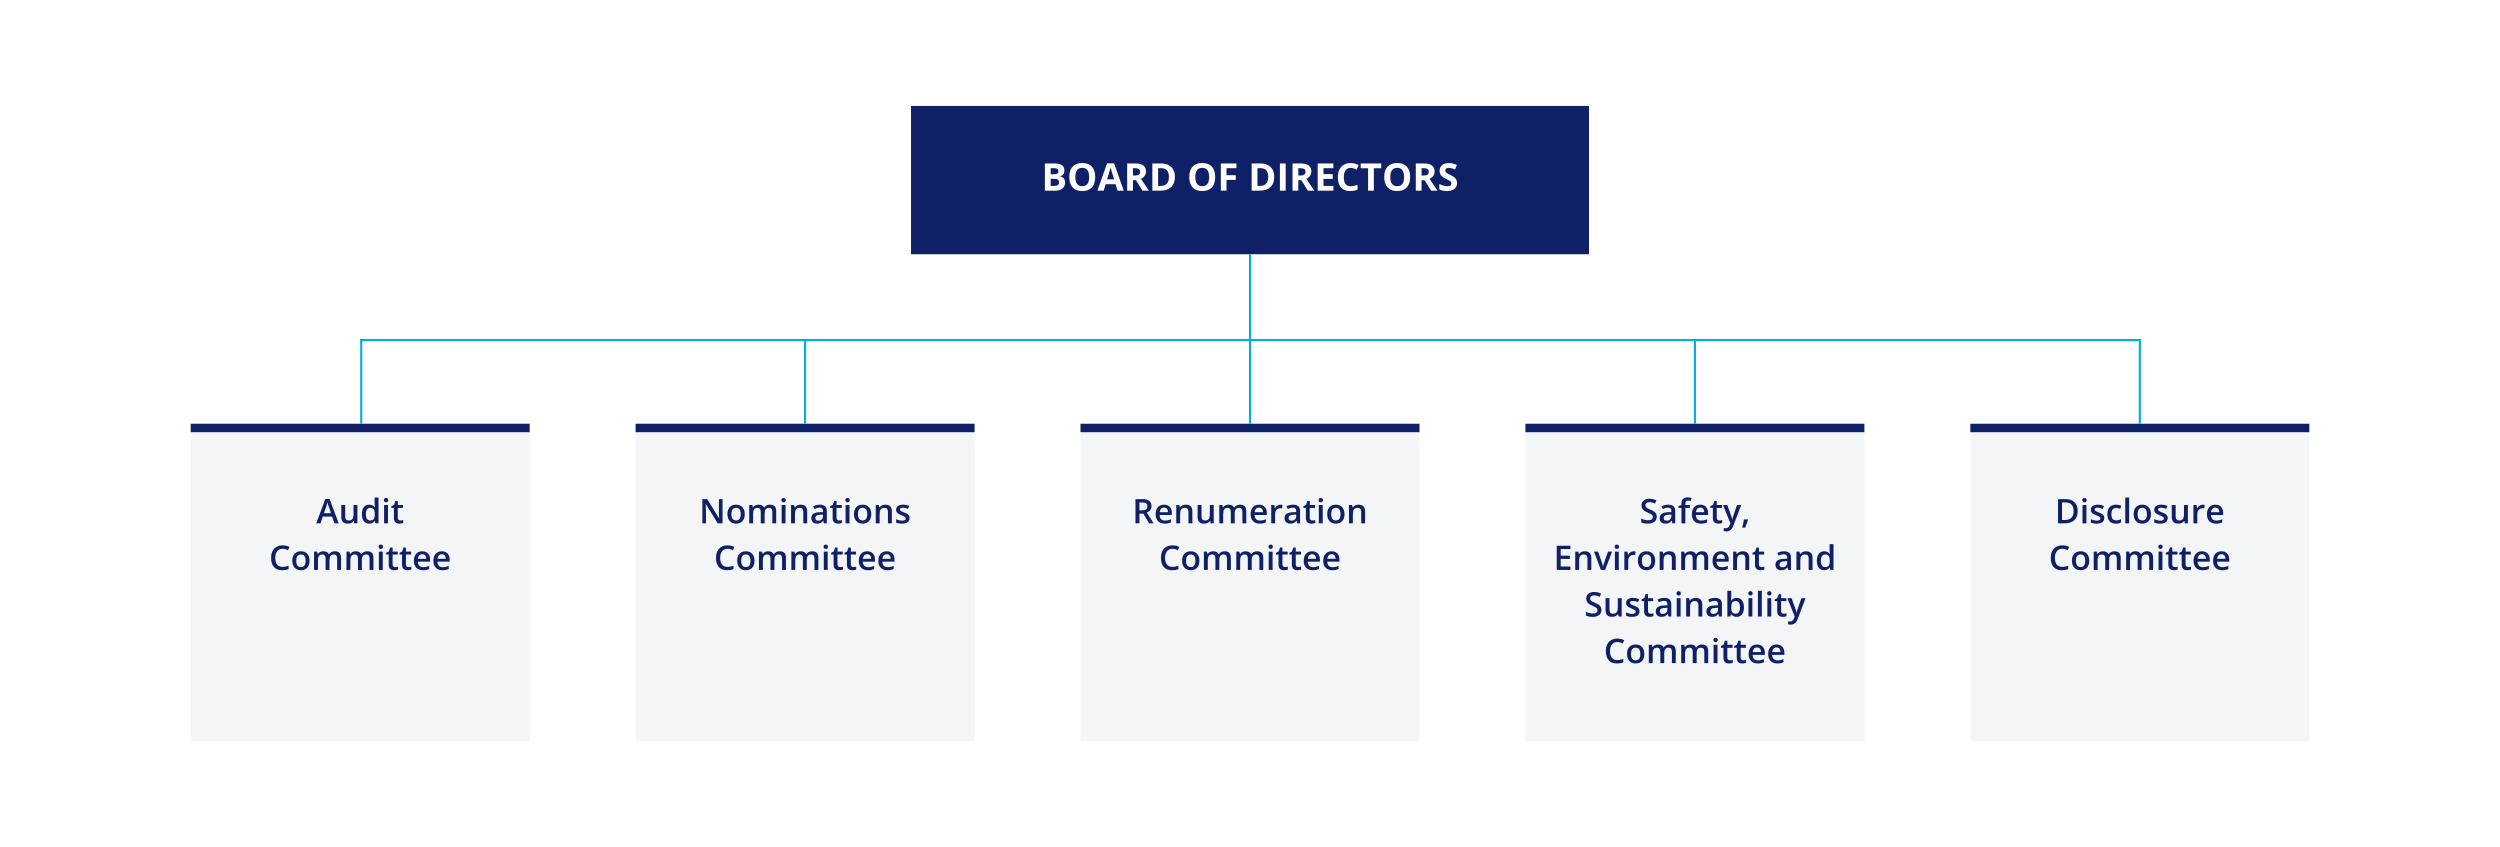 <?xml version="1.0" encoding="UTF-8"?>
<svg width="1180px" height="400px" viewBox="0 0 1180 400" version="1.1" xmlns="http://www.w3.org/2000/svg" xmlns:xlink="http://www.w3.org/1999/xlink">
    <title>Board-governance-structure-2021-1180x400@2x</title>
    <g id="Board-governance-structure-2021-1180x400" stroke="none" stroke-width="1" fill="none" fill-rule="evenodd">
        <rect fill="#FFFFFF" x="0" y="0" width="1180" height="400"></rect>
        <g id="Group-3" transform="translate(430, 50)">
            <rect id="Rectangle" fill="#0F2067" x="0" y="0" width="320" height="70"></rect>
            <path d="M67.992,40 C69.445,40 70.595,39.672 71.441,39.016 C72.288,38.359 72.711,37.445 72.711,36.273 C72.711,35.447 72.531,34.785 72.171,34.287 C71.811,33.789 71.223,33.449 70.409,33.268 L70.409,33.268 L70.409,33.18 C71.006,33.08 71.485,32.784 71.846,32.292 C72.206,31.8 72.386,31.17 72.386,30.402 C72.386,29.271 71.975,28.447 71.151,27.928 C70.328,27.41 69.005,27.15 67.183,27.15 L67.183,27.15 L63.184,27.15 L63.184,40 L67.992,40 Z M67.491,32.239 L65.909,32.239 L65.909,29.383 L67.341,29.383 C68.121,29.383 68.69,29.49 69.051,29.704 C69.411,29.917 69.591,30.271 69.591,30.763 C69.591,31.29 69.426,31.668 69.095,31.896 C68.764,32.125 68.229,32.239 67.491,32.239 L67.491,32.239 Z M67.684,37.75 L65.909,37.75 L65.909,34.401 L67.596,34.401 C69.12,34.401 69.881,34.935 69.881,36.001 C69.881,36.593 69.703,37.032 69.345,37.319 C68.988,37.606 68.434,37.75 67.684,37.75 L67.684,37.75 Z M80.824,40.176 C82.792,40.176 84.304,39.604 85.359,38.462 C86.414,37.319 86.941,35.685 86.941,33.558 C86.941,31.425 86.418,29.79 85.372,28.653 C84.326,27.517 82.816,26.948 80.841,26.948 C78.867,26.948 77.351,27.512 76.293,28.64 C75.235,29.768 74.707,31.401 74.707,33.54 C74.707,35.679 75.234,37.319 76.289,38.462 C77.343,39.604 78.855,40.176 80.824,40.176 Z M80.824,37.891 C79.74,37.891 78.925,37.527 78.38,36.801 C77.835,36.074 77.563,34.993 77.563,33.558 C77.563,32.122 77.838,31.04 78.389,30.31 C78.94,29.581 79.757,29.216 80.841,29.216 C83.003,29.216 84.084,30.663 84.084,33.558 C84.084,36.446 82.998,37.891 80.824,37.891 Z M90.922,40 L91.854,36.941 L96.539,36.941 L97.47,40 L100.406,40 L95.853,27.098 L92.522,27.098 L87.987,40 L90.922,40 Z M95.888,34.656 L92.54,34.656 C93.454,31.697 94.007,29.843 94.201,29.093 C94.248,29.304 94.325,29.591 94.434,29.954 C94.446,29.996 94.464,30.054 94.486,30.128 L94.538,30.297 C94.742,30.965 95.192,32.418 95.888,34.656 L95.888,34.656 Z M104.748,40 L104.748,35.069 L106.198,35.069 L109.265,40 L112.289,40 C111.703,39.156 110.443,37.29 108.509,34.401 C109.271,34.067 109.86,33.606 110.276,33.017 C110.692,32.428 110.9,31.756 110.9,31 C110.9,29.705 110.481,28.74 109.643,28.104 C108.805,27.468 107.513,27.15 105.767,27.15 L105.767,27.15 L102.023,27.15 L102.023,40 L104.748,40 Z M105.626,32.854 L104.748,32.854 L104.748,29.383 L105.574,29.383 C106.453,29.383 107.102,29.512 107.521,29.77 C107.939,30.027 108.149,30.461 108.149,31.07 C108.149,31.686 107.944,32.137 107.534,32.424 C107.124,32.711 106.488,32.854 105.626,32.854 L105.626,32.854 Z M117.544,40 C119.818,40 121.557,39.438 122.761,38.312 C123.965,37.188 124.567,35.567 124.567,33.452 C124.567,31.466 123.987,29.919 122.827,28.812 C121.667,27.704 120.038,27.15 117.94,27.15 L117.94,27.15 L113.906,27.15 L113.906,40 L117.544,40 Z M117.799,37.75 L116.63,37.75 L116.63,29.383 L118.081,29.383 C120.518,29.383 121.737,30.763 121.737,33.522 C121.737,36.341 120.424,37.75 117.799,37.75 L117.799,37.75 Z M137.452,40.176 C139.42,40.176 140.932,39.604 141.987,38.462 C143.042,37.319 143.569,35.685 143.569,33.558 C143.569,31.425 143.046,29.79 142,28.653 C140.954,27.517 139.444,26.948 137.469,26.948 C135.495,26.948 133.979,27.512 132.921,28.64 C131.863,29.768 131.334,31.401 131.334,33.54 C131.334,35.679 131.862,37.319 132.917,38.462 C133.971,39.604 135.483,40.176 137.452,40.176 Z M137.452,37.891 C136.368,37.891 135.553,37.527 135.008,36.801 C134.463,36.074 134.191,34.993 134.191,33.558 C134.191,32.122 134.466,31.04 135.017,30.31 C135.568,29.581 136.385,29.216 137.469,29.216 C139.631,29.216 140.712,30.663 140.712,33.558 C140.712,36.446 139.625,37.891 137.452,37.891 Z M148.913,40 L148.913,34.92 L153.272,34.92 L153.272,32.696 L148.913,32.696 L148.913,29.383 L153.597,29.383 L153.597,27.15 L146.232,27.15 L146.232,40 L148.913,40 Z M164.425,40 C166.699,40 168.438,39.438 169.642,38.312 C170.846,37.188 171.448,35.567 171.448,33.452 C171.448,31.466 170.868,29.919 169.708,28.812 C168.547,27.704 166.918,27.15 164.821,27.15 L164.821,27.15 L160.787,27.15 L160.787,40 L164.425,40 Z M164.68,37.75 L163.511,37.75 L163.511,29.383 L164.961,29.383 C167.399,29.383 168.618,30.763 168.618,33.522 C168.618,36.341 167.305,37.75 164.68,37.75 L164.68,37.75 Z M176.835,40 L176.835,27.15 L174.111,27.15 L174.111,40 L176.835,40 Z M182.794,40 L182.794,35.069 L184.245,35.069 L187.312,40 L190.335,40 C189.75,39.156 188.49,37.29 186.556,34.401 C187.318,34.067 187.907,33.606 188.323,33.017 C188.739,32.428 188.947,31.756 188.947,31 C188.947,29.705 188.528,28.74 187.69,28.104 C186.852,27.468 185.56,27.15 183.814,27.15 L183.814,27.15 L180.07,27.15 L180.07,40 L182.794,40 Z M183.673,32.854 L182.794,32.854 L182.794,29.383 L183.621,29.383 C184.5,29.383 185.148,29.512 185.567,29.77 C185.986,30.027 186.196,30.461 186.196,31.07 C186.196,31.686 185.991,32.137 185.581,32.424 C185.17,32.711 184.535,32.854 183.673,32.854 L183.673,32.854 Z M199.353,40 L199.353,37.75 L194.677,37.75 L194.677,34.437 L199.028,34.437 L199.028,32.204 L194.677,32.204 L194.677,29.383 L199.353,29.383 L199.353,27.15 L191.953,27.15 L191.953,40 L199.353,40 Z M207.237,40.176 C208.538,40.176 209.715,39.956 210.77,39.517 L210.77,39.517 L210.77,37.231 C209.487,37.683 208.394,37.908 207.492,37.908 C205.341,37.908 204.266,36.476 204.266,33.61 C204.266,32.233 204.547,31.16 205.11,30.389 C205.672,29.619 206.466,29.233 207.492,29.233 C207.96,29.233 208.438,29.318 208.924,29.488 C209.411,29.658 209.894,29.857 210.375,30.086 L210.375,30.086 L211.253,27.871 C209.994,27.268 208.74,26.966 207.492,26.966 C206.267,26.966 205.199,27.234 204.288,27.77 C203.377,28.306 202.678,29.077 202.192,30.082 C201.706,31.086 201.462,32.257 201.462,33.593 C201.462,35.714 201.958,37.341 202.948,38.475 C203.938,39.609 205.368,40.176 207.237,40.176 Z M218.46,40 L218.46,29.418 L221.95,29.418 L221.95,27.15 L212.247,27.15 L212.247,29.418 L215.736,29.418 L215.736,40 L218.46,40 Z M229.473,40.176 C231.442,40.176 232.954,39.604 234.008,38.462 C235.063,37.319 235.59,35.685 235.59,33.558 C235.59,31.425 235.067,29.79 234.021,28.653 C232.976,27.517 231.465,26.948 229.491,26.948 C227.516,26.948 226,27.512 224.942,28.64 C223.885,29.768 223.356,31.401 223.356,33.54 C223.356,35.679 223.883,37.319 224.938,38.462 C225.993,39.604 227.504,40.176 229.473,40.176 Z M229.473,37.891 C228.389,37.891 227.575,37.527 227.03,36.801 C226.485,36.074 226.212,34.993 226.212,33.558 C226.212,32.122 226.488,31.04 227.039,30.31 C227.589,29.581 228.407,29.216 229.491,29.216 C231.653,29.216 232.734,30.663 232.734,33.558 C232.734,36.446 231.647,37.891 229.473,37.891 Z M240.978,40 L240.978,35.069 L242.428,35.069 L245.496,40 L248.519,40 C247.933,39.156 246.673,37.29 244.74,34.401 C245.501,34.067 246.09,33.606 246.506,33.017 C246.922,32.428 247.13,31.756 247.13,31 C247.13,29.705 246.711,28.74 245.874,28.104 C245.036,27.468 243.744,27.15 241.998,27.15 L241.998,27.15 L238.253,27.15 L238.253,40 L240.978,40 Z M241.857,32.854 L240.978,32.854 L240.978,29.383 L241.804,29.383 C242.683,29.383 243.332,29.512 243.751,29.77 C244.17,30.027 244.379,30.461 244.379,31.07 C244.379,31.686 244.174,32.137 243.764,32.424 C243.354,32.711 242.718,32.854 241.857,32.854 L241.857,32.854 Z M252.984,40.176 C254.472,40.176 255.634,39.842 256.469,39.174 C257.304,38.506 257.721,37.592 257.721,36.432 C257.721,35.594 257.499,34.886 257.053,34.309 C256.608,33.732 255.785,33.156 254.583,32.582 C253.675,32.148 253.1,31.848 252.856,31.681 C252.613,31.514 252.436,31.341 252.325,31.163 C252.213,30.984 252.158,30.774 252.158,30.534 C252.158,30.147 252.295,29.834 252.571,29.594 C252.846,29.354 253.242,29.233 253.757,29.233 C254.191,29.233 254.632,29.289 255.08,29.4 C255.528,29.512 256.095,29.708 256.781,29.989 L256.781,29.989 L257.66,27.871 C256.998,27.584 256.363,27.361 255.757,27.203 C255.15,27.045 254.513,26.966 253.845,26.966 C252.486,26.966 251.421,27.291 250.65,27.941 C249.88,28.592 249.495,29.485 249.495,30.622 C249.495,31.226 249.612,31.753 249.846,32.204 C250.081,32.655 250.394,33.051 250.787,33.391 C251.179,33.73 251.768,34.085 252.553,34.454 C253.391,34.853 253.946,35.143 254.219,35.324 C254.491,35.506 254.698,35.695 254.838,35.891 C254.979,36.087 255.049,36.312 255.049,36.563 C255.049,37.015 254.89,37.354 254.57,37.583 C254.251,37.812 253.792,37.926 253.195,37.926 C252.697,37.926 252.147,37.847 251.547,37.688 C250.946,37.53 250.212,37.258 249.345,36.871 L249.345,36.871 L249.345,39.402 C250.4,39.918 251.613,40.176 252.984,40.176 Z" id="BOARDOFDIRECTORS" fill="#FFFFFF" fill-rule="nonzero"></path>
        </g>
        <g id="Group-Copy" transform="translate(90, 200)">
            <g id="Group-2">
                <rect id="Rectangle" fill="#F4F5F6" x="0" y="0" width="160" height="150"></rect>
                <rect id="Rectangle" fill="#0F2067" x="0" y="0" width="160" height="4"></rect>
                <path d="M61.242,47 L62.359,43.828 L66.727,43.828 L67.867,47 L69.852,47 L65.578,35.531 L63.547,35.531 L59.273,47 L61.242,47 Z M66.234,42.219 L62.906,42.219 L63.938,39.242 C64.208,38.482 64.414,37.781 64.555,37.141 C64.607,37.349 64.702,37.677 64.84,38.125 C64.899,38.317 64.953,38.487 65.001,38.635 L65.09,38.901 C65.117,38.981 65.142,39.05 65.164,39.109 L65.164,39.109 L66.234,42.219 Z M74.203,47.156 C74.807,47.156 75.345,47.042 75.816,46.812 C76.288,46.583 76.651,46.268 76.906,45.867 L76.906,45.867 L77,45.867 L77.258,47 L78.703,47 L78.703,38.359 L76.859,38.359 L76.859,42.664 C76.859,43.747 76.678,44.52 76.316,44.98 C75.954,45.441 75.388,45.672 74.617,45.672 C74.039,45.672 73.615,45.507 73.344,45.176 C73.073,44.845 72.938,44.349 72.938,43.688 L72.938,43.688 L72.938,38.359 L71.086,38.359 L71.086,44.008 C71.086,45.065 71.344,45.854 71.859,46.375 C72.375,46.896 73.156,47.156 74.203,47.156 Z M84.234,47.156 C85.37,47.156 86.232,46.727 86.82,45.867 L86.82,45.867 L86.906,45.867 L87.227,47 L88.664,47 L88.664,34.844 L86.82,34.844 L86.82,37.992 C86.82,38.352 86.865,38.841 86.953,39.461 L86.953,39.461 L86.859,39.461 C86.266,38.622 85.401,38.203 84.266,38.203 C83.182,38.203 82.335,38.598 81.723,39.387 C81.111,40.176 80.805,41.279 80.805,42.695 C80.805,44.107 81.107,45.203 81.711,45.984 C82.315,46.766 83.156,47.156 84.234,47.156 Z M84.727,45.672 C84.049,45.672 83.542,45.421 83.203,44.918 C82.865,44.415 82.695,43.685 82.695,42.727 C82.695,41.758 82.87,41.012 83.219,40.488 C83.568,39.965 84.065,39.703 84.711,39.703 C85.466,39.703 86.021,39.932 86.375,40.391 C86.729,40.849 86.906,41.622 86.906,42.711 L86.906,42.711 L86.906,42.969 C86.896,43.922 86.719,44.611 86.375,45.035 C86.031,45.46 85.482,45.672 84.727,45.672 Z M92.219,37.078 C92.542,37.078 92.793,36.988 92.973,36.809 C93.152,36.629 93.242,36.383 93.242,36.07 C93.242,35.742 93.152,35.49 92.973,35.312 C92.793,35.135 92.542,35.047 92.219,35.047 C91.885,35.047 91.629,35.135 91.449,35.312 C91.27,35.49 91.18,35.742 91.18,36.07 C91.18,36.383 91.27,36.629 91.449,36.809 C91.629,36.988 91.885,37.078 92.219,37.078 Z M93.125,47 L93.125,38.359 L91.289,38.359 L91.289,47 L93.125,47 Z M98.531,47.156 C98.875,47.156 99.207,47.126 99.527,47.066 C99.848,47.007 100.109,46.932 100.312,46.844 L100.312,46.844 L100.312,45.461 C99.865,45.602 99.417,45.672 98.969,45.672 C98.609,45.672 98.319,45.566 98.098,45.355 C97.876,45.145 97.766,44.818 97.766,44.375 L97.766,44.375 L97.766,39.75 L100.227,39.75 L100.227,38.359 L97.766,38.359 L97.766,36.438 L96.633,36.438 L96.008,38.266 L94.742,38.938 L94.742,39.75 L95.922,39.75 L95.922,44.406 C95.922,46.24 96.792,47.156 98.531,47.156 Z M43.148,69.156 C44.284,69.156 45.299,68.987 46.195,68.648 L46.195,68.648 L46.195,67.047 C45.706,67.198 45.234,67.322 44.781,67.418 C44.328,67.514 43.859,67.562 43.375,67.562 C42.255,67.562 41.4,67.203 40.809,66.484 C40.217,65.766 39.922,64.706 39.922,63.305 C39.922,61.966 40.229,60.917 40.844,60.156 C41.458,59.396 42.302,59.016 43.375,59.016 C43.849,59.016 44.301,59.085 44.73,59.223 C45.16,59.361 45.568,59.521 45.953,59.703 L45.953,59.703 L46.625,58.148 C45.635,57.659 44.557,57.414 43.391,57.414 C42.281,57.414 41.315,57.651 40.492,58.125 C39.669,58.599 39.04,59.281 38.605,60.172 C38.171,61.062 37.953,62.102 37.953,63.289 C37.953,65.174 38.401,66.624 39.297,67.637 C40.193,68.65 41.477,69.156 43.148,69.156 Z M52.016,69.156 C53.307,69.156 54.315,68.76 55.039,67.969 C55.763,67.177 56.125,66.076 56.125,64.664 C56.125,63.299 55.76,62.215 55.031,61.41 C54.302,60.605 53.312,60.203 52.062,60.203 C50.755,60.203 49.742,60.596 49.023,61.383 C48.305,62.169 47.945,63.263 47.945,64.664 C47.945,65.565 48.112,66.357 48.445,67.039 C48.779,67.721 49.255,68.245 49.875,68.609 C50.495,68.974 51.208,69.156 52.016,69.156 Z M52.047,67.656 C50.573,67.656 49.836,66.659 49.836,64.664 C49.836,63.711 50.009,62.979 50.355,62.469 C50.702,61.958 51.26,61.703 52.031,61.703 C53.5,61.703 54.234,62.69 54.234,64.664 C54.234,66.659 53.505,67.656 52.047,67.656 Z M60.07,69 L60.07,64.695 C60.07,63.622 60.236,62.855 60.566,62.395 C60.897,61.934 61.417,61.703 62.125,61.703 C62.656,61.703 63.047,61.866 63.297,62.191 C63.547,62.517 63.672,63.01 63.672,63.672 L63.672,63.672 L63.672,69 L65.516,69 L65.516,64.422 C65.516,63.5 65.681,62.816 66.012,62.371 C66.342,61.926 66.865,61.703 67.578,61.703 C68.109,61.703 68.501,61.866 68.754,62.191 C69.007,62.517 69.133,63.01 69.133,63.672 L69.133,63.672 L69.133,69 L70.969,69 L70.969,63.367 C70.969,62.299 70.733,61.505 70.262,60.984 C69.79,60.464 69.039,60.203 68.008,60.203 C67.409,60.203 66.878,60.323 66.414,60.562 C65.951,60.802 65.591,61.135 65.336,61.562 L65.336,61.562 L65.211,61.562 C64.779,60.656 63.898,60.203 62.57,60.203 C62.023,60.203 61.522,60.315 61.066,60.539 C60.611,60.763 60.263,61.081 60.023,61.492 L60.023,61.492 L59.93,61.492 L59.672,60.359 L58.234,60.359 L58.234,69 L60.07,69 Z M75.367,69 L75.367,64.695 C75.367,63.622 75.533,62.855 75.863,62.395 C76.194,61.934 76.714,61.703 77.422,61.703 C77.953,61.703 78.344,61.866 78.594,62.191 C78.844,62.517 78.969,63.01 78.969,63.672 L78.969,63.672 L78.969,69 L80.812,69 L80.812,64.422 C80.812,63.5 80.978,62.816 81.309,62.371 C81.639,61.926 82.161,61.703 82.875,61.703 C83.406,61.703 83.798,61.866 84.051,62.191 C84.303,62.517 84.43,63.01 84.43,63.672 L84.43,63.672 L84.43,69 L86.266,69 L86.266,63.367 C86.266,62.299 86.03,61.505 85.559,60.984 C85.087,60.464 84.336,60.203 83.305,60.203 C82.706,60.203 82.174,60.323 81.711,60.562 C81.247,60.802 80.888,61.135 80.633,61.562 L80.633,61.562 L80.508,61.562 C80.076,60.656 79.195,60.203 77.867,60.203 C77.32,60.203 76.819,60.315 76.363,60.539 C75.908,60.763 75.56,61.081 75.32,61.492 L75.32,61.492 L75.227,61.492 L74.969,60.359 L73.531,60.359 L73.531,69 L75.367,69 Z M89.758,59.078 C90.081,59.078 90.332,58.988 90.512,58.809 C90.691,58.629 90.781,58.383 90.781,58.07 C90.781,57.742 90.691,57.49 90.512,57.312 C90.332,57.135 90.081,57.047 89.758,57.047 C89.424,57.047 89.168,57.135 88.988,57.312 C88.809,57.49 88.719,57.742 88.719,58.07 C88.719,58.383 88.809,58.629 88.988,58.809 C89.168,58.988 89.424,59.078 89.758,59.078 Z M90.664,69 L90.664,60.359 L88.828,60.359 L88.828,69 L90.664,69 Z M96.07,69.156 C96.414,69.156 96.746,69.126 97.066,69.066 C97.387,69.007 97.648,68.932 97.852,68.844 L97.852,68.844 L97.852,67.461 C97.404,67.602 96.956,67.672 96.508,67.672 C96.148,67.672 95.858,67.566 95.637,67.355 C95.415,67.145 95.305,66.818 95.305,66.375 L95.305,66.375 L95.305,61.75 L97.766,61.75 L97.766,60.359 L95.305,60.359 L95.305,58.438 L94.172,58.438 L93.547,60.266 L92.281,60.938 L92.281,61.75 L93.461,61.75 L93.461,66.406 C93.461,68.24 94.331,69.156 96.07,69.156 Z M102.359,69.156 C102.703,69.156 103.035,69.126 103.355,69.066 C103.676,69.007 103.938,68.932 104.141,68.844 L104.141,68.844 L104.141,67.461 C103.693,67.602 103.245,67.672 102.797,67.672 C102.438,67.672 102.147,67.566 101.926,67.355 C101.704,67.145 101.594,66.818 101.594,66.375 L101.594,66.375 L101.594,61.75 L104.055,61.75 L104.055,60.359 L101.594,60.359 L101.594,58.438 L100.461,58.438 L99.836,60.266 L98.57,60.938 L98.57,61.75 L99.75,61.75 L99.75,66.406 C99.75,68.24 100.62,69.156 102.359,69.156 Z M109.641,69.156 C110.229,69.156 110.753,69.112 111.211,69.023 C111.669,68.935 112.122,68.784 112.57,68.57 L112.57,68.57 L112.57,67.078 C112.065,67.302 111.592,67.462 111.152,67.559 C110.712,67.655 110.237,67.703 109.727,67.703 C108.951,67.703 108.349,67.478 107.922,67.027 C107.495,66.577 107.268,65.932 107.242,65.094 L107.242,65.094 L113,65.094 L113,64.102 C113,62.888 112.669,61.935 112.008,61.242 C111.346,60.549 110.445,60.203 109.305,60.203 C108.076,60.203 107.109,60.607 106.406,61.414 C105.703,62.221 105.352,63.331 105.352,64.742 C105.352,66.117 105.73,67.197 106.488,67.98 C107.246,68.764 108.297,69.156 109.641,69.156 Z M111.195,63.766 L107.273,63.766 C107.341,63.057 107.551,62.518 107.902,62.148 C108.254,61.779 108.721,61.594 109.305,61.594 C109.888,61.594 110.346,61.777 110.68,62.145 C111.013,62.512 111.185,63.052 111.195,63.766 L111.195,63.766 Z M118.859,69.156 C119.448,69.156 119.971,69.112 120.43,69.023 C120.888,68.935 121.341,68.784 121.789,68.57 L121.789,68.57 L121.789,67.078 C121.284,67.302 120.811,67.462 120.371,67.559 C119.931,67.655 119.456,67.703 118.945,67.703 C118.169,67.703 117.568,67.478 117.141,67.027 C116.714,66.577 116.487,65.932 116.461,65.094 L116.461,65.094 L122.219,65.094 L122.219,64.102 C122.219,62.888 121.888,61.935 121.227,61.242 C120.565,60.549 119.664,60.203 118.523,60.203 C117.294,60.203 116.328,60.607 115.625,61.414 C114.922,62.221 114.57,63.331 114.57,64.742 C114.57,66.117 114.949,67.197 115.707,67.98 C116.465,68.764 117.516,69.156 118.859,69.156 Z M120.414,63.766 L116.492,63.766 C116.56,63.057 116.77,62.518 117.121,62.148 C117.473,61.779 117.94,61.594 118.523,61.594 C119.107,61.594 119.565,61.777 119.898,62.145 C120.232,62.512 120.404,63.052 120.414,63.766 L120.414,63.766 Z" id="AuditCommittee" fill="#0F2067" fill-rule="nonzero"></path>
            </g>
            <g id="Group-2-Copy" transform="translate(210, 0)">
                <rect id="Rectangle" fill="#F4F5F6" x="0" y="0" width="160" height="150"></rect>
                <rect id="Rectangle" fill="#0F2067" x="0" y="0" width="160" height="4"></rect>
                <path d="M33.219,47 L33.219,41.062 C33.219,40.26 33.182,39.375 33.109,38.406 L33.109,38.406 L33.07,37.898 L33.133,37.898 L38.75,47 L41.039,47 L41.039,35.578 L39.328,35.578 L39.329,41.728 C39.332,42.134 39.348,42.666 39.375,43.324 C39.406,44.077 39.427,44.513 39.438,44.633 L39.438,44.633 L39.391,44.633 L33.789,35.578 L31.523,35.578 L31.523,47 L33.219,47 Z M47.414,47.156 C48.706,47.156 49.714,46.76 50.438,45.969 C51.161,45.177 51.523,44.076 51.523,42.664 C51.523,41.299 51.159,40.215 50.43,39.41 C49.701,38.605 48.711,38.203 47.461,38.203 C46.154,38.203 45.141,38.596 44.422,39.383 C43.703,40.169 43.344,41.263 43.344,42.664 C43.344,43.565 43.51,44.357 43.844,45.039 C44.177,45.721 44.654,46.245 45.273,46.609 C45.893,46.974 46.607,47.156 47.414,47.156 Z M47.445,45.656 C45.971,45.656 45.234,44.659 45.234,42.664 C45.234,41.711 45.408,40.979 45.754,40.469 C46.1,39.958 46.659,39.703 47.43,39.703 C48.898,39.703 49.633,40.69 49.633,42.664 C49.633,44.659 48.904,45.656 47.445,45.656 Z M55.469,47 L55.469,42.695 C55.469,41.622 55.634,40.855 55.965,40.395 C56.296,39.934 56.815,39.703 57.523,39.703 C58.055,39.703 58.445,39.866 58.695,40.191 C58.945,40.517 59.07,41.01 59.07,41.672 L59.07,41.672 L59.07,47 L60.914,47 L60.914,42.422 C60.914,41.5 61.079,40.816 61.41,40.371 C61.741,39.926 62.263,39.703 62.977,39.703 C63.508,39.703 63.9,39.866 64.152,40.191 C64.405,40.517 64.531,41.01 64.531,41.672 L64.531,41.672 L64.531,47 L66.367,47 L66.367,41.367 C66.367,40.299 66.132,39.505 65.66,38.984 C65.189,38.464 64.438,38.203 63.406,38.203 C62.807,38.203 62.276,38.323 61.812,38.562 C61.349,38.802 60.99,39.135 60.734,39.562 L60.734,39.562 L60.609,39.562 C60.177,38.656 59.297,38.203 57.969,38.203 C57.422,38.203 56.921,38.315 56.465,38.539 C56.009,38.763 55.661,39.081 55.422,39.492 L55.422,39.492 L55.328,39.492 L55.07,38.359 L53.633,38.359 L53.633,47 L55.469,47 Z M69.859,37.078 C70.182,37.078 70.434,36.988 70.613,36.809 C70.793,36.629 70.883,36.383 70.883,36.07 C70.883,35.742 70.793,35.49 70.613,35.312 C70.434,35.135 70.182,35.047 69.859,35.047 C69.526,35.047 69.27,35.135 69.09,35.312 C68.91,35.49 68.82,35.742 68.82,36.07 C68.82,36.383 68.91,36.629 69.09,36.809 C69.27,36.988 69.526,37.078 69.859,37.078 Z M70.766,47 L70.766,38.359 L68.93,38.359 L68.93,47 L70.766,47 Z M75.227,47 L75.227,42.695 C75.227,41.617 75.406,40.849 75.766,40.391 C76.125,39.932 76.693,39.703 77.469,39.703 C78.052,39.703 78.478,39.867 78.746,40.195 C79.014,40.523 79.148,41.021 79.148,41.688 L79.148,41.688 L79.148,47 L80.992,47 L80.992,41.367 C80.992,39.258 79.956,38.203 77.883,38.203 C77.299,38.203 76.768,38.315 76.289,38.539 C75.81,38.763 75.44,39.081 75.18,39.492 L75.18,39.492 L75.086,39.492 L74.828,38.359 L73.391,38.359 L73.391,47 L75.227,47 Z M85.641,47.156 C86.302,47.156 86.844,47.061 87.266,46.871 C87.688,46.681 88.107,46.323 88.523,45.797 L88.523,45.797 L88.586,45.797 L88.953,47 L90.266,47 L90.266,41.18 C90.266,40.154 89.986,39.401 89.426,38.922 C88.866,38.443 88.036,38.203 86.938,38.203 C86.443,38.203 85.917,38.267 85.359,38.395 C84.802,38.522 84.289,38.708 83.82,38.953 L83.82,38.953 L84.414,40.266 C84.789,40.089 85.18,39.935 85.586,39.805 C85.992,39.674 86.417,39.609 86.859,39.609 C87.401,39.609 87.801,39.746 88.059,40.02 C88.316,40.293 88.445,40.706 88.445,41.258 L88.445,41.258 L88.445,41.719 L86.953,41.766 C85.599,41.807 84.591,42.055 83.93,42.508 C83.268,42.961 82.938,43.633 82.938,44.523 C82.938,45.362 83.176,46.01 83.652,46.469 C84.129,46.927 84.792,47.156 85.641,47.156 Z M86.219,45.75 C85.76,45.75 85.417,45.645 85.188,45.434 C84.958,45.223 84.844,44.924 84.844,44.539 C84.844,44.008 85.04,43.613 85.434,43.355 C85.827,43.098 86.456,42.953 87.32,42.922 L87.32,42.922 L88.43,42.875 L88.43,43.625 C88.43,44.297 88.228,44.819 87.824,45.191 C87.421,45.564 86.885,45.75 86.219,45.75 Z M95.609,47.156 C95.953,47.156 96.285,47.126 96.605,47.066 C96.926,47.007 97.188,46.932 97.391,46.844 L97.391,46.844 L97.391,45.461 C96.943,45.602 96.495,45.672 96.047,45.672 C95.688,45.672 95.397,45.566 95.176,45.355 C94.954,45.145 94.844,44.818 94.844,44.375 L94.844,44.375 L94.844,39.75 L97.305,39.75 L97.305,38.359 L94.844,38.359 L94.844,36.438 L93.711,36.438 L93.086,38.266 L91.82,38.938 L91.82,39.75 L93,39.75 L93,44.406 C93,46.24 93.87,47.156 95.609,47.156 Z M100.047,37.078 C100.37,37.078 100.621,36.988 100.801,36.809 C100.98,36.629 101.07,36.383 101.07,36.07 C101.07,35.742 100.98,35.49 100.801,35.312 C100.621,35.135 100.37,35.047 100.047,35.047 C99.714,35.047 99.457,35.135 99.277,35.312 C99.098,35.49 99.008,35.742 99.008,36.07 C99.008,36.383 99.098,36.629 99.277,36.809 C99.457,36.988 99.714,37.078 100.047,37.078 Z M100.953,47 L100.953,38.359 L99.117,38.359 L99.117,47 L100.953,47 Z M107.133,47.156 C108.424,47.156 109.432,46.76 110.156,45.969 C110.88,45.177 111.242,44.076 111.242,42.664 C111.242,41.299 110.878,40.215 110.148,39.41 C109.419,38.605 108.43,38.203 107.18,38.203 C105.872,38.203 104.859,38.596 104.141,39.383 C103.422,40.169 103.062,41.263 103.062,42.664 C103.062,43.565 103.229,44.357 103.562,45.039 C103.896,45.721 104.372,46.245 104.992,46.609 C105.612,46.974 106.326,47.156 107.133,47.156 Z M107.164,45.656 C105.69,45.656 104.953,44.659 104.953,42.664 C104.953,41.711 105.126,40.979 105.473,40.469 C105.819,39.958 106.378,39.703 107.148,39.703 C108.617,39.703 109.352,40.69 109.352,42.664 C109.352,44.659 108.622,45.656 107.164,45.656 Z M115.188,47 L115.188,42.695 C115.188,41.617 115.367,40.849 115.727,40.391 C116.086,39.932 116.654,39.703 117.43,39.703 C118.013,39.703 118.439,39.867 118.707,40.195 C118.975,40.523 119.109,41.021 119.109,41.688 L119.109,41.688 L119.109,47 L120.953,47 L120.953,41.367 C120.953,39.258 119.917,38.203 117.844,38.203 C117.26,38.203 116.729,38.315 116.25,38.539 C115.771,38.763 115.401,39.081 115.141,39.492 L115.141,39.492 L115.047,39.492 L114.789,38.359 L113.352,38.359 L113.352,47 L115.188,47 Z M125.75,47.156 C126.896,47.156 127.776,46.931 128.391,46.48 C129.005,46.03 129.312,45.383 129.312,44.539 C129.312,44.122 129.234,43.764 129.078,43.465 C128.922,43.165 128.682,42.901 128.359,42.672 C128.036,42.443 127.518,42.19 126.805,41.914 C125.956,41.586 125.405,41.328 125.152,41.141 C124.9,40.953 124.773,40.724 124.773,40.453 C124.773,39.901 125.258,39.625 126.227,39.625 C126.862,39.625 127.646,39.818 128.578,40.203 L128.578,40.203 L129.172,38.82 C128.266,38.409 127.305,38.203 126.289,38.203 C125.263,38.203 124.452,38.408 123.855,38.816 C123.259,39.225 122.961,39.799 122.961,40.539 C122.961,41.154 123.137,41.654 123.488,42.039 C123.84,42.424 124.513,42.81 125.508,43.195 C126.018,43.393 126.417,43.57 126.703,43.727 C126.99,43.883 127.195,44.034 127.32,44.18 C127.445,44.326 127.508,44.508 127.508,44.727 C127.508,45.409 126.943,45.75 125.812,45.75 C124.938,45.75 123.992,45.516 122.977,45.047 L122.977,45.047 L122.977,46.633 C123.674,46.982 124.599,47.156 125.75,47.156 Z M43.148,69.156 C44.284,69.156 45.299,68.987 46.195,68.648 L46.195,68.648 L46.195,67.047 C45.706,67.198 45.234,67.322 44.781,67.418 C44.328,67.514 43.859,67.562 43.375,67.562 C42.255,67.562 41.4,67.203 40.809,66.484 C40.217,65.766 39.922,64.706 39.922,63.305 C39.922,61.966 40.229,60.917 40.844,60.156 C41.458,59.396 42.302,59.016 43.375,59.016 C43.849,59.016 44.301,59.085 44.73,59.223 C45.16,59.361 45.568,59.521 45.953,59.703 L45.953,59.703 L46.625,58.148 C45.635,57.659 44.557,57.414 43.391,57.414 C42.281,57.414 41.315,57.651 40.492,58.125 C39.669,58.599 39.04,59.281 38.605,60.172 C38.171,61.062 37.953,62.102 37.953,63.289 C37.953,65.174 38.401,66.624 39.297,67.637 C40.193,68.65 41.477,69.156 43.148,69.156 Z M52.016,69.156 C53.307,69.156 54.315,68.76 55.039,67.969 C55.763,67.177 56.125,66.076 56.125,64.664 C56.125,63.299 55.76,62.215 55.031,61.41 C54.302,60.605 53.312,60.203 52.062,60.203 C50.755,60.203 49.742,60.596 49.023,61.383 C48.305,62.169 47.945,63.263 47.945,64.664 C47.945,65.565 48.112,66.357 48.445,67.039 C48.779,67.721 49.255,68.245 49.875,68.609 C50.495,68.974 51.208,69.156 52.016,69.156 Z M52.047,67.656 C50.573,67.656 49.836,66.659 49.836,64.664 C49.836,63.711 50.009,62.979 50.355,62.469 C50.702,61.958 51.26,61.703 52.031,61.703 C53.5,61.703 54.234,62.69 54.234,64.664 C54.234,66.659 53.505,67.656 52.047,67.656 Z M60.07,69 L60.07,64.695 C60.07,63.622 60.236,62.855 60.566,62.395 C60.897,61.934 61.417,61.703 62.125,61.703 C62.656,61.703 63.047,61.866 63.297,62.191 C63.547,62.517 63.672,63.01 63.672,63.672 L63.672,63.672 L63.672,69 L65.516,69 L65.516,64.422 C65.516,63.5 65.681,62.816 66.012,62.371 C66.342,61.926 66.865,61.703 67.578,61.703 C68.109,61.703 68.501,61.866 68.754,62.191 C69.007,62.517 69.133,63.01 69.133,63.672 L69.133,63.672 L69.133,69 L70.969,69 L70.969,63.367 C70.969,62.299 70.733,61.505 70.262,60.984 C69.79,60.464 69.039,60.203 68.008,60.203 C67.409,60.203 66.878,60.323 66.414,60.562 C65.951,60.802 65.591,61.135 65.336,61.562 L65.336,61.562 L65.211,61.562 C64.779,60.656 63.898,60.203 62.57,60.203 C62.023,60.203 61.522,60.315 61.066,60.539 C60.611,60.763 60.263,61.081 60.023,61.492 L60.023,61.492 L59.93,61.492 L59.672,60.359 L58.234,60.359 L58.234,69 L60.07,69 Z M75.367,69 L75.367,64.695 C75.367,63.622 75.533,62.855 75.863,62.395 C76.194,61.934 76.714,61.703 77.422,61.703 C77.953,61.703 78.344,61.866 78.594,62.191 C78.844,62.517 78.969,63.01 78.969,63.672 L78.969,63.672 L78.969,69 L80.812,69 L80.812,64.422 C80.812,63.5 80.978,62.816 81.309,62.371 C81.639,61.926 82.161,61.703 82.875,61.703 C83.406,61.703 83.798,61.866 84.051,62.191 C84.303,62.517 84.43,63.01 84.43,63.672 L84.43,63.672 L84.43,69 L86.266,69 L86.266,63.367 C86.266,62.299 86.03,61.505 85.559,60.984 C85.087,60.464 84.336,60.203 83.305,60.203 C82.706,60.203 82.174,60.323 81.711,60.562 C81.247,60.802 80.888,61.135 80.633,61.562 L80.633,61.562 L80.508,61.562 C80.076,60.656 79.195,60.203 77.867,60.203 C77.32,60.203 76.819,60.315 76.363,60.539 C75.908,60.763 75.56,61.081 75.32,61.492 L75.32,61.492 L75.227,61.492 L74.969,60.359 L73.531,60.359 L73.531,69 L75.367,69 Z M89.758,59.078 C90.081,59.078 90.332,58.988 90.512,58.809 C90.691,58.629 90.781,58.383 90.781,58.07 C90.781,57.742 90.691,57.49 90.512,57.312 C90.332,57.135 90.081,57.047 89.758,57.047 C89.424,57.047 89.168,57.135 88.988,57.312 C88.809,57.49 88.719,57.742 88.719,58.07 C88.719,58.383 88.809,58.629 88.988,58.809 C89.168,58.988 89.424,59.078 89.758,59.078 Z M90.664,69 L90.664,60.359 L88.828,60.359 L88.828,69 L90.664,69 Z M96.07,69.156 C96.414,69.156 96.746,69.126 97.066,69.066 C97.387,69.007 97.648,68.932 97.852,68.844 L97.852,68.844 L97.852,67.461 C97.404,67.602 96.956,67.672 96.508,67.672 C96.148,67.672 95.858,67.566 95.637,67.355 C95.415,67.145 95.305,66.818 95.305,66.375 L95.305,66.375 L95.305,61.75 L97.766,61.75 L97.766,60.359 L95.305,60.359 L95.305,58.438 L94.172,58.438 L93.547,60.266 L92.281,60.938 L92.281,61.75 L93.461,61.75 L93.461,66.406 C93.461,68.24 94.331,69.156 96.07,69.156 Z M102.359,69.156 C102.703,69.156 103.035,69.126 103.355,69.066 C103.676,69.007 103.938,68.932 104.141,68.844 L104.141,68.844 L104.141,67.461 C103.693,67.602 103.245,67.672 102.797,67.672 C102.438,67.672 102.147,67.566 101.926,67.355 C101.704,67.145 101.594,66.818 101.594,66.375 L101.594,66.375 L101.594,61.75 L104.055,61.75 L104.055,60.359 L101.594,60.359 L101.594,58.438 L100.461,58.438 L99.836,60.266 L98.57,60.938 L98.57,61.75 L99.75,61.75 L99.75,66.406 C99.75,68.24 100.62,69.156 102.359,69.156 Z M109.641,69.156 C110.229,69.156 110.753,69.112 111.211,69.023 C111.669,68.935 112.122,68.784 112.57,68.57 L112.57,68.57 L112.57,67.078 C112.065,67.302 111.592,67.462 111.152,67.559 C110.712,67.655 110.237,67.703 109.727,67.703 C108.951,67.703 108.349,67.478 107.922,67.027 C107.495,66.577 107.268,65.932 107.242,65.094 L107.242,65.094 L113,65.094 L113,64.102 C113,62.888 112.669,61.935 112.008,61.242 C111.346,60.549 110.445,60.203 109.305,60.203 C108.076,60.203 107.109,60.607 106.406,61.414 C105.703,62.221 105.352,63.331 105.352,64.742 C105.352,66.117 105.73,67.197 106.488,67.98 C107.246,68.764 108.297,69.156 109.641,69.156 Z M111.195,63.766 L107.273,63.766 C107.341,63.057 107.551,62.518 107.902,62.148 C108.254,61.779 108.721,61.594 109.305,61.594 C109.888,61.594 110.346,61.777 110.68,62.145 C111.013,62.512 111.185,63.052 111.195,63.766 L111.195,63.766 Z M118.859,69.156 C119.448,69.156 119.971,69.112 120.43,69.023 C120.888,68.935 121.341,68.784 121.789,68.57 L121.789,68.57 L121.789,67.078 C121.284,67.302 120.811,67.462 120.371,67.559 C119.931,67.655 119.456,67.703 118.945,67.703 C118.169,67.703 117.568,67.478 117.141,67.027 C116.714,66.577 116.487,65.932 116.461,65.094 L116.461,65.094 L122.219,65.094 L122.219,64.102 C122.219,62.888 121.888,61.935 121.227,61.242 C120.565,60.549 119.664,60.203 118.523,60.203 C117.294,60.203 116.328,60.607 115.625,61.414 C114.922,62.221 114.57,63.331 114.57,64.742 C114.57,66.117 114.949,67.197 115.707,67.98 C116.465,68.764 117.516,69.156 118.859,69.156 Z M120.414,63.766 L116.492,63.766 C116.56,63.057 116.77,62.518 117.121,62.148 C117.473,61.779 117.94,61.594 118.523,61.594 C119.107,61.594 119.565,61.777 119.898,62.145 C120.232,62.512 120.404,63.052 120.414,63.766 L120.414,63.766 Z" id="NominationsCommittee" fill="#0F2067" fill-rule="nonzero"></path>
            </g>
            <g id="Group-2-Copy-2" transform="translate(420, 0)">
                <rect id="Rectangle" fill="#F4F5F6" x="0" y="0" width="160" height="150"></rect>
                <rect id="Rectangle" fill="#0F2067" x="0" y="0" width="160" height="4"></rect>
                <path d="M27.809,47 L27.809,42.438 L29.652,42.438 L32.387,47 L34.512,47 L31.285,41.945 C32.764,41.341 33.504,40.328 33.504,38.906 C33.504,37.792 33.15,36.958 32.441,36.406 C31.733,35.854 30.642,35.578 29.168,35.578 L29.168,35.578 L25.941,35.578 L25.941,47 L27.809,47 Z M29.105,40.891 L27.809,40.891 L27.809,37.156 L29.043,37.156 C29.892,37.156 30.527,37.297 30.949,37.578 C31.371,37.859 31.582,38.323 31.582,38.969 C31.582,39.604 31.387,40.083 30.996,40.406 C30.605,40.729 29.975,40.891 29.105,40.891 L29.105,40.891 Z M39.746,47.156 C40.335,47.156 40.858,47.112 41.316,47.023 C41.775,46.935 42.228,46.784 42.676,46.57 L42.676,46.57 L42.676,45.078 C42.171,45.302 41.698,45.462 41.258,45.559 C40.818,45.655 40.342,45.703 39.832,45.703 C39.056,45.703 38.454,45.478 38.027,45.027 C37.6,44.577 37.374,43.932 37.348,43.094 L37.348,43.094 L43.105,43.094 L43.105,42.102 C43.105,40.888 42.775,39.935 42.113,39.242 C41.452,38.549 40.551,38.203 39.41,38.203 C38.181,38.203 37.215,38.607 36.512,39.414 C35.809,40.221 35.457,41.331 35.457,42.742 C35.457,44.117 35.836,45.197 36.594,45.98 C37.352,46.764 38.402,47.156 39.746,47.156 Z M41.301,41.766 L37.379,41.766 C37.447,41.057 37.656,40.518 38.008,40.148 C38.359,39.779 38.827,39.594 39.41,39.594 C39.993,39.594 40.452,39.777 40.785,40.145 C41.118,40.512 41.29,41.052 41.301,41.766 L41.301,41.766 Z M47.027,47 L47.027,42.695 C47.027,41.617 47.207,40.849 47.566,40.391 C47.926,39.932 48.493,39.703 49.27,39.703 C49.853,39.703 50.279,39.867 50.547,40.195 C50.815,40.523 50.949,41.021 50.949,41.688 L50.949,41.688 L50.949,47 L52.793,47 L52.793,41.367 C52.793,39.258 51.757,38.203 49.684,38.203 C49.1,38.203 48.569,38.315 48.09,38.539 C47.611,38.763 47.241,39.081 46.98,39.492 L46.98,39.492 L46.887,39.492 L46.629,38.359 L45.191,38.359 L45.191,47 L47.027,47 Z M58.387,47.156 C58.991,47.156 59.529,47.042 60,46.812 C60.471,46.583 60.835,46.268 61.09,45.867 L61.09,45.867 L61.184,45.867 L61.441,47 L62.887,47 L62.887,38.359 L61.043,38.359 L61.043,42.664 C61.043,43.747 60.862,44.52 60.5,44.98 C60.138,45.441 59.572,45.672 58.801,45.672 C58.223,45.672 57.798,45.507 57.527,45.176 C57.257,44.845 57.121,44.349 57.121,43.688 L57.121,43.688 L57.121,38.359 L55.27,38.359 L55.27,44.008 C55.27,45.065 55.527,45.854 56.043,46.375 C56.559,46.896 57.34,47.156 58.387,47.156 Z M67.34,47 L67.34,42.695 C67.34,41.622 67.505,40.855 67.836,40.395 C68.167,39.934 68.686,39.703 69.395,39.703 C69.926,39.703 70.316,39.866 70.566,40.191 C70.816,40.517 70.941,41.01 70.941,41.672 L70.941,41.672 L70.941,47 L72.785,47 L72.785,42.422 C72.785,41.5 72.951,40.816 73.281,40.371 C73.612,39.926 74.134,39.703 74.848,39.703 C75.379,39.703 75.771,39.866 76.023,40.191 C76.276,40.517 76.402,41.01 76.402,41.672 L76.402,41.672 L76.402,47 L78.238,47 L78.238,41.367 C78.238,40.299 78.003,39.505 77.531,38.984 C77.06,38.464 76.309,38.203 75.277,38.203 C74.678,38.203 74.147,38.323 73.684,38.562 C73.22,38.802 72.861,39.135 72.605,39.562 L72.605,39.562 L72.48,39.562 C72.048,38.656 71.168,38.203 69.84,38.203 C69.293,38.203 68.792,38.315 68.336,38.539 C67.88,38.763 67.533,39.081 67.293,39.492 L67.293,39.492 L67.199,39.492 L66.941,38.359 L65.504,38.359 L65.504,47 L67.34,47 Z M84.574,47.156 C85.163,47.156 85.686,47.112 86.145,47.023 C86.603,46.935 87.056,46.784 87.504,46.57 L87.504,46.57 L87.504,45.078 C86.999,45.302 86.526,45.462 86.086,45.559 C85.646,45.655 85.171,45.703 84.66,45.703 C83.884,45.703 83.283,45.478 82.855,45.027 C82.428,44.577 82.202,43.932 82.176,43.094 L82.176,43.094 L87.934,43.094 L87.934,42.102 C87.934,40.888 87.603,39.935 86.941,39.242 C86.28,38.549 85.379,38.203 84.238,38.203 C83.009,38.203 82.043,38.607 81.34,39.414 C80.637,40.221 80.285,41.331 80.285,42.742 C80.285,44.117 80.664,45.197 81.422,45.98 C82.18,46.764 83.23,47.156 84.574,47.156 Z M86.129,41.766 L82.207,41.766 C82.275,41.057 82.484,40.518 82.836,40.148 C83.188,39.779 83.655,39.594 84.238,39.594 C84.822,39.594 85.28,39.777 85.613,40.145 C85.947,40.512 86.118,41.052 86.129,41.766 L86.129,41.766 Z M91.855,47 L91.855,42.484 C91.855,41.719 92.083,41.096 92.539,40.617 C92.995,40.138 93.59,39.898 94.324,39.898 C94.605,39.898 94.876,39.93 95.137,39.992 L95.137,39.992 L95.316,38.281 C95.077,38.229 94.772,38.203 94.402,38.203 C93.871,38.203 93.375,38.354 92.914,38.656 C92.453,38.958 92.079,39.367 91.793,39.883 L91.793,39.883 L91.699,39.883 L91.457,38.359 L90.02,38.359 L90.02,47 L91.855,47 Z M99.012,47.156 C99.673,47.156 100.215,47.061 100.637,46.871 C101.059,46.681 101.478,46.323 101.895,45.797 L101.895,45.797 L101.957,45.797 L102.324,47 L103.637,47 L103.637,41.18 C103.637,40.154 103.357,39.401 102.797,38.922 C102.237,38.443 101.408,38.203 100.309,38.203 C99.814,38.203 99.288,38.267 98.73,38.395 C98.173,38.522 97.66,38.708 97.191,38.953 L97.191,38.953 L97.785,40.266 C98.16,40.089 98.551,39.935 98.957,39.805 C99.363,39.674 99.788,39.609 100.23,39.609 C100.772,39.609 101.172,39.746 101.43,40.02 C101.688,40.293 101.816,40.706 101.816,41.258 L101.816,41.258 L101.816,41.719 L100.324,41.766 C98.97,41.807 97.962,42.055 97.301,42.508 C96.639,42.961 96.309,43.633 96.309,44.523 C96.309,45.362 96.547,46.01 97.023,46.469 C97.5,46.927 98.163,47.156 99.012,47.156 Z M99.59,45.75 C99.132,45.75 98.788,45.645 98.559,45.434 C98.329,45.223 98.215,44.924 98.215,44.539 C98.215,44.008 98.411,43.613 98.805,43.355 C99.198,43.098 99.827,42.953 100.691,42.922 L100.691,42.922 L101.801,42.875 L101.801,43.625 C101.801,44.297 101.599,44.819 101.195,45.191 C100.792,45.564 100.257,45.75 99.59,45.75 Z M108.98,47.156 C109.324,47.156 109.656,47.126 109.977,47.066 C110.297,47.007 110.559,46.932 110.762,46.844 L110.762,46.844 L110.762,45.461 C110.314,45.602 109.866,45.672 109.418,45.672 C109.059,45.672 108.768,45.566 108.547,45.355 C108.326,45.145 108.215,44.818 108.215,44.375 L108.215,44.375 L108.215,39.75 L110.676,39.75 L110.676,38.359 L108.215,38.359 L108.215,36.438 L107.082,36.438 L106.457,38.266 L105.191,38.938 L105.191,39.75 L106.371,39.75 L106.371,44.406 C106.371,46.24 107.241,47.156 108.98,47.156 Z M113.418,37.078 C113.741,37.078 113.992,36.988 114.172,36.809 C114.352,36.629 114.441,36.383 114.441,36.07 C114.441,35.742 114.352,35.49 114.172,35.312 C113.992,35.135 113.741,35.047 113.418,35.047 C113.085,35.047 112.828,35.135 112.648,35.312 C112.469,35.49 112.379,35.742 112.379,36.07 C112.379,36.383 112.469,36.629 112.648,36.809 C112.828,36.988 113.085,37.078 113.418,37.078 Z M114.324,47 L114.324,38.359 L112.488,38.359 L112.488,47 L114.324,47 Z M120.504,47.156 C121.796,47.156 122.803,46.76 123.527,45.969 C124.251,45.177 124.613,44.076 124.613,42.664 C124.613,41.299 124.249,40.215 123.52,39.41 C122.79,38.605 121.801,38.203 120.551,38.203 C119.243,38.203 118.23,38.596 117.512,39.383 C116.793,40.169 116.434,41.263 116.434,42.664 C116.434,43.565 116.6,44.357 116.934,45.039 C117.267,45.721 117.743,46.245 118.363,46.609 C118.983,46.974 119.697,47.156 120.504,47.156 Z M120.535,45.656 C119.061,45.656 118.324,44.659 118.324,42.664 C118.324,41.711 118.497,40.979 118.844,40.469 C119.19,39.958 119.749,39.703 120.52,39.703 C121.988,39.703 122.723,40.69 122.723,42.664 C122.723,44.659 121.993,45.656 120.535,45.656 Z M128.559,47 L128.559,42.695 C128.559,41.617 128.738,40.849 129.098,40.391 C129.457,39.932 130.025,39.703 130.801,39.703 C131.384,39.703 131.81,39.867 132.078,40.195 C132.346,40.523 132.48,41.021 132.48,41.688 L132.48,41.688 L132.48,47 L134.324,47 L134.324,41.367 C134.324,39.258 133.288,38.203 131.215,38.203 C130.632,38.203 130.1,38.315 129.621,38.539 C129.142,38.763 128.772,39.081 128.512,39.492 L128.512,39.492 L128.418,39.492 L128.16,38.359 L126.723,38.359 L126.723,47 L128.559,47 Z M43.148,69.156 C44.284,69.156 45.299,68.987 46.195,68.648 L46.195,68.648 L46.195,67.047 C45.706,67.198 45.234,67.322 44.781,67.418 C44.328,67.514 43.859,67.562 43.375,67.562 C42.255,67.562 41.4,67.203 40.809,66.484 C40.217,65.766 39.922,64.706 39.922,63.305 C39.922,61.966 40.229,60.917 40.844,60.156 C41.458,59.396 42.302,59.016 43.375,59.016 C43.849,59.016 44.301,59.085 44.73,59.223 C45.16,59.361 45.568,59.521 45.953,59.703 L45.953,59.703 L46.625,58.148 C45.635,57.659 44.557,57.414 43.391,57.414 C42.281,57.414 41.315,57.651 40.492,58.125 C39.669,58.599 39.04,59.281 38.605,60.172 C38.171,61.062 37.953,62.102 37.953,63.289 C37.953,65.174 38.401,66.624 39.297,67.637 C40.193,68.65 41.477,69.156 43.148,69.156 Z M52.016,69.156 C53.307,69.156 54.315,68.76 55.039,67.969 C55.763,67.177 56.125,66.076 56.125,64.664 C56.125,63.299 55.76,62.215 55.031,61.41 C54.302,60.605 53.312,60.203 52.062,60.203 C50.755,60.203 49.742,60.596 49.023,61.383 C48.305,62.169 47.945,63.263 47.945,64.664 C47.945,65.565 48.112,66.357 48.445,67.039 C48.779,67.721 49.255,68.245 49.875,68.609 C50.495,68.974 51.208,69.156 52.016,69.156 Z M52.047,67.656 C50.573,67.656 49.836,66.659 49.836,64.664 C49.836,63.711 50.009,62.979 50.355,62.469 C50.702,61.958 51.26,61.703 52.031,61.703 C53.5,61.703 54.234,62.69 54.234,64.664 C54.234,66.659 53.505,67.656 52.047,67.656 Z M60.07,69 L60.07,64.695 C60.07,63.622 60.236,62.855 60.566,62.395 C60.897,61.934 61.417,61.703 62.125,61.703 C62.656,61.703 63.047,61.866 63.297,62.191 C63.547,62.517 63.672,63.01 63.672,63.672 L63.672,63.672 L63.672,69 L65.516,69 L65.516,64.422 C65.516,63.5 65.681,62.816 66.012,62.371 C66.342,61.926 66.865,61.703 67.578,61.703 C68.109,61.703 68.501,61.866 68.754,62.191 C69.007,62.517 69.133,63.01 69.133,63.672 L69.133,63.672 L69.133,69 L70.969,69 L70.969,63.367 C70.969,62.299 70.733,61.505 70.262,60.984 C69.79,60.464 69.039,60.203 68.008,60.203 C67.409,60.203 66.878,60.323 66.414,60.562 C65.951,60.802 65.591,61.135 65.336,61.562 L65.336,61.562 L65.211,61.562 C64.779,60.656 63.898,60.203 62.57,60.203 C62.023,60.203 61.522,60.315 61.066,60.539 C60.611,60.763 60.263,61.081 60.023,61.492 L60.023,61.492 L59.93,61.492 L59.672,60.359 L58.234,60.359 L58.234,69 L60.07,69 Z M75.367,69 L75.367,64.695 C75.367,63.622 75.533,62.855 75.863,62.395 C76.194,61.934 76.714,61.703 77.422,61.703 C77.953,61.703 78.344,61.866 78.594,62.191 C78.844,62.517 78.969,63.01 78.969,63.672 L78.969,63.672 L78.969,69 L80.812,69 L80.812,64.422 C80.812,63.5 80.978,62.816 81.309,62.371 C81.639,61.926 82.161,61.703 82.875,61.703 C83.406,61.703 83.798,61.866 84.051,62.191 C84.303,62.517 84.43,63.01 84.43,63.672 L84.43,63.672 L84.43,69 L86.266,69 L86.266,63.367 C86.266,62.299 86.03,61.505 85.559,60.984 C85.087,60.464 84.336,60.203 83.305,60.203 C82.706,60.203 82.174,60.323 81.711,60.562 C81.247,60.802 80.888,61.135 80.633,61.562 L80.633,61.562 L80.508,61.562 C80.076,60.656 79.195,60.203 77.867,60.203 C77.32,60.203 76.819,60.315 76.363,60.539 C75.908,60.763 75.56,61.081 75.32,61.492 L75.32,61.492 L75.227,61.492 L74.969,60.359 L73.531,60.359 L73.531,69 L75.367,69 Z M89.758,59.078 C90.081,59.078 90.332,58.988 90.512,58.809 C90.691,58.629 90.781,58.383 90.781,58.07 C90.781,57.742 90.691,57.49 90.512,57.312 C90.332,57.135 90.081,57.047 89.758,57.047 C89.424,57.047 89.168,57.135 88.988,57.312 C88.809,57.49 88.719,57.742 88.719,58.07 C88.719,58.383 88.809,58.629 88.988,58.809 C89.168,58.988 89.424,59.078 89.758,59.078 Z M90.664,69 L90.664,60.359 L88.828,60.359 L88.828,69 L90.664,69 Z M96.07,69.156 C96.414,69.156 96.746,69.126 97.066,69.066 C97.387,69.007 97.648,68.932 97.852,68.844 L97.852,68.844 L97.852,67.461 C97.404,67.602 96.956,67.672 96.508,67.672 C96.148,67.672 95.858,67.566 95.637,67.355 C95.415,67.145 95.305,66.818 95.305,66.375 L95.305,66.375 L95.305,61.75 L97.766,61.75 L97.766,60.359 L95.305,60.359 L95.305,58.438 L94.172,58.438 L93.547,60.266 L92.281,60.938 L92.281,61.75 L93.461,61.75 L93.461,66.406 C93.461,68.24 94.331,69.156 96.07,69.156 Z M102.359,69.156 C102.703,69.156 103.035,69.126 103.355,69.066 C103.676,69.007 103.938,68.932 104.141,68.844 L104.141,68.844 L104.141,67.461 C103.693,67.602 103.245,67.672 102.797,67.672 C102.438,67.672 102.147,67.566 101.926,67.355 C101.704,67.145 101.594,66.818 101.594,66.375 L101.594,66.375 L101.594,61.75 L104.055,61.75 L104.055,60.359 L101.594,60.359 L101.594,58.438 L100.461,58.438 L99.836,60.266 L98.57,60.938 L98.57,61.75 L99.75,61.75 L99.75,66.406 C99.75,68.24 100.62,69.156 102.359,69.156 Z M109.641,69.156 C110.229,69.156 110.753,69.112 111.211,69.023 C111.669,68.935 112.122,68.784 112.57,68.57 L112.57,68.57 L112.57,67.078 C112.065,67.302 111.592,67.462 111.152,67.559 C110.712,67.655 110.237,67.703 109.727,67.703 C108.951,67.703 108.349,67.478 107.922,67.027 C107.495,66.577 107.268,65.932 107.242,65.094 L107.242,65.094 L113,65.094 L113,64.102 C113,62.888 112.669,61.935 112.008,61.242 C111.346,60.549 110.445,60.203 109.305,60.203 C108.076,60.203 107.109,60.607 106.406,61.414 C105.703,62.221 105.352,63.331 105.352,64.742 C105.352,66.117 105.73,67.197 106.488,67.98 C107.246,68.764 108.297,69.156 109.641,69.156 Z M111.195,63.766 L107.273,63.766 C107.341,63.057 107.551,62.518 107.902,62.148 C108.254,61.779 108.721,61.594 109.305,61.594 C109.888,61.594 110.346,61.777 110.68,62.145 C111.013,62.512 111.185,63.052 111.195,63.766 L111.195,63.766 Z M118.859,69.156 C119.448,69.156 119.971,69.112 120.43,69.023 C120.888,68.935 121.341,68.784 121.789,68.57 L121.789,68.57 L121.789,67.078 C121.284,67.302 120.811,67.462 120.371,67.559 C119.931,67.655 119.456,67.703 118.945,67.703 C118.169,67.703 117.568,67.478 117.141,67.027 C116.714,66.577 116.487,65.932 116.461,65.094 L116.461,65.094 L122.219,65.094 L122.219,64.102 C122.219,62.888 121.888,61.935 121.227,61.242 C120.565,60.549 119.664,60.203 118.523,60.203 C117.294,60.203 116.328,60.607 115.625,61.414 C114.922,62.221 114.57,63.331 114.57,64.742 C114.57,66.117 114.949,67.197 115.707,67.98 C116.465,68.764 117.516,69.156 118.859,69.156 Z M120.414,63.766 L116.492,63.766 C116.56,63.057 116.77,62.518 117.121,62.148 C117.473,61.779 117.94,61.594 118.523,61.594 C119.107,61.594 119.565,61.777 119.898,62.145 C120.232,62.512 120.404,63.052 120.414,63.766 L120.414,63.766 Z" id="RenumerationCommittee" fill="#0F2067" fill-rule="nonzero"></path>
            </g>
            <g id="Group-2-Copy-3" transform="translate(630, 0)">
                <rect id="Rectangle" fill="#F4F5F6" x="0" y="0" width="160" height="150"></rect>
                <rect id="Rectangle" fill="#0F2067" x="0" y="0" width="160" height="4"></rect>
                <path d="M57.832,47.156 C59.124,47.156 60.137,46.867 60.871,46.289 C61.605,45.711 61.973,44.914 61.973,43.898 C61.973,43.383 61.882,42.935 61.699,42.555 C61.517,42.174 61.23,41.833 60.84,41.531 C60.449,41.229 59.835,40.904 58.996,40.555 C58.251,40.247 57.736,40 57.449,39.812 C57.163,39.625 56.957,39.426 56.832,39.215 C56.707,39.004 56.645,38.75 56.645,38.453 C56.645,38.021 56.801,37.673 57.113,37.41 C57.426,37.147 57.884,37.016 58.488,37.016 C59.285,37.016 60.191,37.229 61.207,37.656 L61.207,37.656 L61.801,36.133 C60.717,35.654 59.629,35.414 58.535,35.414 C57.395,35.414 56.486,35.688 55.809,36.234 C55.132,36.781 54.793,37.531 54.793,38.484 C54.793,39.245 55.007,39.896 55.434,40.438 C55.861,40.979 56.595,41.461 57.637,41.883 C58.647,42.289 59.314,42.641 59.637,42.938 C59.96,43.234 60.121,43.596 60.121,44.023 C60.121,44.497 59.945,44.875 59.594,45.156 C59.242,45.438 58.697,45.578 57.957,45.578 C57.452,45.578 56.906,45.508 56.32,45.367 C55.734,45.227 55.181,45.034 54.66,44.789 L54.66,44.789 L54.66,46.555 C55.483,46.956 56.54,47.156 57.832,47.156 Z M66.082,47.156 C66.743,47.156 67.285,47.061 67.707,46.871 C68.129,46.681 68.548,46.323 68.965,45.797 L68.965,45.797 L69.027,45.797 L69.395,47 L70.707,47 L70.707,41.18 C70.707,40.154 70.427,39.401 69.867,38.922 C69.307,38.443 68.478,38.203 67.379,38.203 C66.884,38.203 66.358,38.267 65.801,38.395 C65.243,38.522 64.73,38.708 64.262,38.953 L64.262,38.953 L64.855,40.266 C65.23,40.089 65.621,39.935 66.027,39.805 C66.434,39.674 66.858,39.609 67.301,39.609 C67.842,39.609 68.242,39.746 68.5,40.02 C68.758,40.293 68.887,40.706 68.887,41.258 L68.887,41.258 L68.887,41.719 L67.395,41.766 C66.04,41.807 65.033,42.055 64.371,42.508 C63.71,42.961 63.379,43.633 63.379,44.523 C63.379,45.362 63.617,46.01 64.094,46.469 C64.57,46.927 65.233,47.156 66.082,47.156 Z M66.66,45.75 C66.202,45.75 65.858,45.645 65.629,45.434 C65.4,45.223 65.285,44.924 65.285,44.539 C65.285,44.008 65.482,43.613 65.875,43.355 C66.268,43.098 66.897,42.953 67.762,42.922 L67.762,42.922 L68.871,42.875 L68.871,43.625 C68.871,44.297 68.669,44.819 68.266,45.191 C67.862,45.564 67.327,45.75 66.66,45.75 Z M75.496,47 L75.496,39.75 L77.605,39.75 L77.605,38.359 L75.496,38.359 L75.496,37.797 C75.496,37.281 75.591,36.895 75.781,36.637 C75.971,36.379 76.275,36.25 76.691,36.25 C77.103,36.25 77.535,36.323 77.988,36.469 L77.988,36.469 L78.473,35.078 C77.848,34.865 77.212,34.758 76.566,34.758 C75.582,34.758 74.85,35.004 74.371,35.496 C73.892,35.988 73.652,36.745 73.652,37.766 L73.652,37.766 L73.652,38.328 L72.23,38.891 L72.23,39.75 L73.652,39.75 L73.652,47 L75.496,47 Z M82.848,47.156 C83.436,47.156 83.96,47.112 84.418,47.023 C84.876,46.935 85.329,46.784 85.777,46.57 L85.777,46.57 L85.777,45.078 C85.272,45.302 84.799,45.462 84.359,45.559 C83.919,45.655 83.444,45.703 82.934,45.703 C82.158,45.703 81.556,45.478 81.129,45.027 C80.702,44.577 80.475,43.932 80.449,43.094 L80.449,43.094 L86.207,43.094 L86.207,42.102 C86.207,40.888 85.876,39.935 85.215,39.242 C84.553,38.549 83.652,38.203 82.512,38.203 C81.283,38.203 80.316,38.607 79.613,39.414 C78.91,40.221 78.559,41.331 78.559,42.742 C78.559,44.117 78.938,45.197 79.695,45.98 C80.453,46.764 81.504,47.156 82.848,47.156 Z M84.402,41.766 L80.48,41.766 C80.548,41.057 80.758,40.518 81.109,40.148 C81.461,39.779 81.928,39.594 82.512,39.594 C83.095,39.594 83.553,39.777 83.887,40.145 C84.22,40.512 84.392,41.052 84.402,41.766 L84.402,41.766 Z M91.074,47.156 C91.418,47.156 91.75,47.126 92.07,47.066 C92.391,47.007 92.652,46.932 92.855,46.844 L92.855,46.844 L92.855,45.461 C92.408,45.602 91.96,45.672 91.512,45.672 C91.152,45.672 90.862,45.566 90.641,45.355 C90.419,45.145 90.309,44.818 90.309,44.375 L90.309,44.375 L90.309,39.75 L92.77,39.75 L92.77,38.359 L90.309,38.359 L90.309,36.438 L89.176,36.438 L88.551,38.266 L87.285,38.938 L87.285,39.75 L88.465,39.75 L88.465,44.406 C88.465,46.24 89.335,47.156 91.074,47.156 Z M94.793,50.844 C96.361,50.844 97.48,49.945 98.152,48.148 L98.152,48.148 L101.848,38.359 L99.863,38.359 C98.665,41.833 98.004,43.775 97.879,44.184 C97.754,44.592 97.668,44.94 97.621,45.227 L97.621,45.227 L97.559,45.227 C97.47,44.612 97.293,43.956 97.027,43.258 L97.027,43.258 L95.27,38.359 L93.27,38.359 L96.738,47 L96.418,47.812 C96.059,48.839 95.436,49.352 94.551,49.352 C94.197,49.352 93.882,49.32 93.605,49.258 L93.605,49.258 L93.605,50.711 C93.991,50.799 94.387,50.844 94.793,50.844 Z M103.691,49.062 C104.358,47.536 104.816,46.289 105.066,45.32 L105.066,45.32 L104.949,45.141 L103.145,45.141 C102.967,46.349 102.699,47.656 102.34,49.062 L102.34,49.062 L103.691,49.062 Z M21.238,69 L21.238,67.414 L16.645,67.414 L16.645,63.828 L20.949,63.828 L20.949,62.266 L16.645,62.266 L16.645,59.156 L21.238,59.156 L21.238,57.578 L14.777,57.578 L14.777,69 L21.238,69 Z M25.348,69 L25.348,64.695 C25.348,63.617 25.527,62.849 25.887,62.391 C26.246,61.932 26.814,61.703 27.59,61.703 C28.173,61.703 28.599,61.867 28.867,62.195 C29.135,62.523 29.27,63.021 29.27,63.688 L29.27,63.688 L29.27,69 L31.113,69 L31.113,63.367 C31.113,61.258 30.077,60.203 28.004,60.203 C27.421,60.203 26.889,60.315 26.41,60.539 C25.931,60.763 25.561,61.081 25.301,61.492 L25.301,61.492 L25.207,61.492 L24.949,60.359 L23.512,60.359 L23.512,69 L25.348,69 Z M37.621,69 L40.918,60.359 L38.965,60.359 L37.207,65.383 C36.889,66.372 36.707,67.055 36.66,67.43 L36.66,67.43 L36.598,67.43 C36.535,66.909 36.353,66.227 36.051,65.383 L36.051,65.383 L34.293,60.359 L32.355,60.359 L35.637,69 L37.621,69 Z M43.16,59.078 C43.483,59.078 43.734,58.988 43.914,58.809 C44.094,58.629 44.184,58.383 44.184,58.07 C44.184,57.742 44.094,57.49 43.914,57.312 C43.734,57.135 43.483,57.047 43.16,57.047 C42.827,57.047 42.57,57.135 42.391,57.312 C42.211,57.49 42.121,57.742 42.121,58.07 C42.121,58.383 42.211,58.629 42.391,58.809 C42.57,58.988 42.827,59.078 43.16,59.078 Z M44.066,69 L44.066,60.359 L42.23,60.359 L42.23,69 L44.066,69 Z M48.527,69 L48.527,64.484 C48.527,63.719 48.755,63.096 49.211,62.617 C49.667,62.138 50.262,61.898 50.996,61.898 C51.277,61.898 51.548,61.93 51.809,61.992 L51.809,61.992 L51.988,60.281 C51.749,60.229 51.444,60.203 51.074,60.203 C50.543,60.203 50.047,60.354 49.586,60.656 C49.125,60.958 48.751,61.367 48.465,61.883 L48.465,61.883 L48.371,61.883 L48.129,60.359 L46.691,60.359 L46.691,69 L48.527,69 Z M57.145,69.156 C58.436,69.156 59.444,68.76 60.168,67.969 C60.892,67.177 61.254,66.076 61.254,64.664 C61.254,63.299 60.889,62.215 60.16,61.41 C59.431,60.605 58.441,60.203 57.191,60.203 C55.884,60.203 54.871,60.596 54.152,61.383 C53.434,62.169 53.074,63.263 53.074,64.664 C53.074,65.565 53.241,66.357 53.574,67.039 C53.908,67.721 54.384,68.245 55.004,68.609 C55.624,68.974 56.337,69.156 57.145,69.156 Z M57.176,67.656 C55.702,67.656 54.965,66.659 54.965,64.664 C54.965,63.711 55.138,62.979 55.484,62.469 C55.831,61.958 56.389,61.703 57.16,61.703 C58.629,61.703 59.363,62.69 59.363,64.664 C59.363,66.659 58.634,67.656 57.176,67.656 Z M65.199,69 L65.199,64.695 C65.199,63.617 65.379,62.849 65.738,62.391 C66.098,61.932 66.665,61.703 67.441,61.703 C68.025,61.703 68.451,61.867 68.719,62.195 C68.987,62.523 69.121,63.021 69.121,63.688 L69.121,63.688 L69.121,69 L70.965,69 L70.965,63.367 C70.965,61.258 69.928,60.203 67.855,60.203 C67.272,60.203 66.741,60.315 66.262,60.539 C65.783,60.763 65.413,61.081 65.152,61.492 L65.152,61.492 L65.059,61.492 L64.801,60.359 L63.363,60.359 L63.363,69 L65.199,69 Z M75.355,69 L75.355,64.695 C75.355,63.622 75.521,62.855 75.852,62.395 C76.182,61.934 76.702,61.703 77.41,61.703 C77.941,61.703 78.332,61.866 78.582,62.191 C78.832,62.517 78.957,63.01 78.957,63.672 L78.957,63.672 L78.957,69 L80.801,69 L80.801,64.422 C80.801,63.5 80.966,62.816 81.297,62.371 C81.628,61.926 82.15,61.703 82.863,61.703 C83.395,61.703 83.786,61.866 84.039,62.191 C84.292,62.517 84.418,63.01 84.418,63.672 L84.418,63.672 L84.418,69 L86.254,69 L86.254,63.367 C86.254,62.299 86.018,61.505 85.547,60.984 C85.076,60.464 84.324,60.203 83.293,60.203 C82.694,60.203 82.163,60.323 81.699,60.562 C81.236,60.802 80.876,61.135 80.621,61.562 L80.621,61.562 L80.496,61.562 C80.064,60.656 79.184,60.203 77.855,60.203 C77.309,60.203 76.807,60.315 76.352,60.539 C75.896,60.763 75.548,61.081 75.309,61.492 L75.309,61.492 L75.215,61.492 L74.957,60.359 L73.52,60.359 L73.52,69 L75.355,69 Z M92.59,69.156 C93.178,69.156 93.702,69.112 94.16,69.023 C94.618,68.935 95.072,68.784 95.52,68.57 L95.52,68.57 L95.52,67.078 C95.014,67.302 94.542,67.462 94.102,67.559 C93.661,67.655 93.186,67.703 92.676,67.703 C91.9,67.703 91.298,67.478 90.871,67.027 C90.444,66.577 90.217,65.932 90.191,65.094 L90.191,65.094 L95.949,65.094 L95.949,64.102 C95.949,62.888 95.618,61.935 94.957,61.242 C94.296,60.549 93.395,60.203 92.254,60.203 C91.025,60.203 90.059,60.607 89.355,61.414 C88.652,62.221 88.301,63.331 88.301,64.742 C88.301,66.117 88.68,67.197 89.438,67.98 C90.195,68.764 91.246,69.156 92.59,69.156 Z M94.145,63.766 L90.223,63.766 C90.29,63.057 90.5,62.518 90.852,62.148 C91.203,61.779 91.671,61.594 92.254,61.594 C92.837,61.594 93.296,61.777 93.629,62.145 C93.962,62.512 94.134,63.052 94.145,63.766 L94.145,63.766 Z M99.871,69 L99.871,64.695 C99.871,63.617 100.051,62.849 100.41,62.391 C100.77,61.932 101.337,61.703 102.113,61.703 C102.697,61.703 103.122,61.867 103.391,62.195 C103.659,62.523 103.793,63.021 103.793,63.688 L103.793,63.688 L103.793,69 L105.637,69 L105.637,63.367 C105.637,61.258 104.6,60.203 102.527,60.203 C101.944,60.203 101.413,60.315 100.934,60.539 C100.454,60.763 100.085,61.081 99.824,61.492 L99.824,61.492 L99.73,61.492 L99.473,60.359 L98.035,60.359 L98.035,69 L99.871,69 Z M110.973,69.156 C111.316,69.156 111.648,69.126 111.969,69.066 C112.289,69.007 112.551,68.932 112.754,68.844 L112.754,68.844 L112.754,67.461 C112.306,67.602 111.858,67.672 111.41,67.672 C111.051,67.672 110.76,67.566 110.539,67.355 C110.318,67.145 110.207,66.818 110.207,66.375 L110.207,66.375 L110.207,61.75 L112.668,61.75 L112.668,60.359 L110.207,60.359 L110.207,58.438 L109.074,58.438 L108.449,60.266 L107.184,60.938 L107.184,61.75 L108.363,61.75 L108.363,66.406 C108.363,68.24 109.233,69.156 110.973,69.156 Z M120.73,69.156 C121.392,69.156 121.934,69.061 122.355,68.871 C122.777,68.681 123.197,68.323 123.613,67.797 L123.613,67.797 L123.676,67.797 L124.043,69 L125.355,69 L125.355,63.18 C125.355,62.154 125.076,61.401 124.516,60.922 C123.956,60.443 123.126,60.203 122.027,60.203 C121.533,60.203 121.007,60.267 120.449,60.395 C119.892,60.522 119.379,60.708 118.91,60.953 L118.91,60.953 L119.504,62.266 C119.879,62.089 120.27,61.935 120.676,61.805 C121.082,61.674 121.507,61.609 121.949,61.609 C122.491,61.609 122.891,61.746 123.148,62.02 C123.406,62.293 123.535,62.706 123.535,63.258 L123.535,63.258 L123.535,63.719 L122.043,63.766 C120.689,63.807 119.681,64.055 119.02,64.508 C118.358,64.961 118.027,65.633 118.027,66.523 C118.027,67.362 118.266,68.01 118.742,68.469 C119.219,68.927 119.882,69.156 120.73,69.156 Z M121.309,67.75 C120.85,67.75 120.507,67.645 120.277,67.434 C120.048,67.223 119.934,66.924 119.934,66.539 C119.934,66.008 120.13,65.613 120.523,65.355 C120.917,65.098 121.546,64.953 122.41,64.922 L122.41,64.922 L123.52,64.875 L123.52,65.625 C123.52,66.297 123.318,66.819 122.914,67.191 C122.51,67.564 121.975,67.75 121.309,67.75 Z M129.754,69 L129.754,64.695 C129.754,63.617 129.934,62.849 130.293,62.391 C130.652,61.932 131.22,61.703 131.996,61.703 C132.579,61.703 133.005,61.867 133.273,62.195 C133.542,62.523 133.676,63.021 133.676,63.688 L133.676,63.688 L133.676,69 L135.52,69 L135.52,63.367 C135.52,61.258 134.483,60.203 132.41,60.203 C131.827,60.203 131.296,60.315 130.816,60.539 C130.337,60.763 129.967,61.081 129.707,61.492 L129.707,61.492 L129.613,61.492 L129.355,60.359 L127.918,60.359 L127.918,69 L129.754,69 Z M140.988,69.156 C142.124,69.156 142.986,68.727 143.574,67.867 L143.574,67.867 L143.66,67.867 L143.98,69 L145.418,69 L145.418,56.844 L143.574,56.844 L143.574,59.992 C143.574,60.352 143.618,60.841 143.707,61.461 L143.707,61.461 L143.613,61.461 C143.02,60.622 142.155,60.203 141.02,60.203 C139.936,60.203 139.089,60.598 138.477,61.387 C137.865,62.176 137.559,63.279 137.559,64.695 C137.559,66.107 137.861,67.203 138.465,67.984 C139.069,68.766 139.91,69.156 140.988,69.156 Z M141.48,67.672 C140.803,67.672 140.296,67.421 139.957,66.918 C139.618,66.415 139.449,65.685 139.449,64.727 C139.449,63.758 139.624,63.012 139.973,62.488 C140.322,61.965 140.819,61.703 141.465,61.703 C142.22,61.703 142.775,61.932 143.129,62.391 C143.483,62.849 143.66,63.622 143.66,64.711 L143.66,64.711 L143.66,64.969 C143.65,65.922 143.473,66.611 143.129,67.035 C142.785,67.46 142.236,67.672 141.48,67.672 Z M31.738,91.156 C33.03,91.156 34.043,90.867 34.777,90.289 C35.512,89.711 35.879,88.914 35.879,87.898 C35.879,87.383 35.788,86.935 35.605,86.555 C35.423,86.174 35.137,85.833 34.746,85.531 C34.355,85.229 33.741,84.904 32.902,84.555 C32.158,84.247 31.642,84 31.355,83.812 C31.069,83.625 30.863,83.426 30.738,83.215 C30.613,83.004 30.551,82.75 30.551,82.453 C30.551,82.021 30.707,81.673 31.02,81.41 C31.332,81.147 31.79,81.016 32.395,81.016 C33.191,81.016 34.098,81.229 35.113,81.656 L35.113,81.656 L35.707,80.133 C34.624,79.654 33.535,79.414 32.441,79.414 C31.301,79.414 30.392,79.688 29.715,80.234 C29.038,80.781 28.699,81.531 28.699,82.484 C28.699,83.245 28.913,83.896 29.34,84.438 C29.767,84.979 30.501,85.461 31.543,85.883 C32.553,86.289 33.22,86.641 33.543,86.938 C33.866,87.234 34.027,87.596 34.027,88.023 C34.027,88.497 33.852,88.875 33.5,89.156 C33.148,89.438 32.603,89.578 31.863,89.578 C31.358,89.578 30.812,89.508 30.227,89.367 C29.641,89.227 29.087,89.034 28.566,88.789 L28.566,88.789 L28.566,90.555 C29.389,90.956 30.447,91.156 31.738,91.156 Z M40.934,91.156 C41.538,91.156 42.076,91.042 42.547,90.812 C43.018,90.583 43.382,90.268 43.637,89.867 L43.637,89.867 L43.73,89.867 L43.988,91 L45.434,91 L45.434,82.359 L43.59,82.359 L43.59,86.664 C43.59,87.747 43.409,88.52 43.047,88.98 C42.685,89.441 42.118,89.672 41.348,89.672 C40.77,89.672 40.345,89.507 40.074,89.176 C39.803,88.845 39.668,88.349 39.668,87.688 L39.668,87.688 L39.668,82.359 L37.816,82.359 L37.816,88.008 C37.816,89.065 38.074,89.854 38.59,90.375 C39.105,90.896 39.887,91.156 40.934,91.156 Z M50.293,91.156 C51.439,91.156 52.319,90.931 52.934,90.48 C53.548,90.03 53.855,89.383 53.855,88.539 C53.855,88.122 53.777,87.764 53.621,87.465 C53.465,87.165 53.225,86.901 52.902,86.672 C52.579,86.443 52.061,86.19 51.348,85.914 C50.499,85.586 49.948,85.328 49.695,85.141 C49.443,84.953 49.316,84.724 49.316,84.453 C49.316,83.901 49.801,83.625 50.77,83.625 C51.405,83.625 52.189,83.818 53.121,84.203 L53.121,84.203 L53.715,82.82 C52.809,82.409 51.848,82.203 50.832,82.203 C49.806,82.203 48.995,82.408 48.398,82.816 C47.802,83.225 47.504,83.799 47.504,84.539 C47.504,85.154 47.68,85.654 48.031,86.039 C48.383,86.424 49.056,86.81 50.051,87.195 C50.561,87.393 50.96,87.57 51.246,87.727 C51.533,87.883 51.738,88.034 51.863,88.18 C51.988,88.326 52.051,88.508 52.051,88.727 C52.051,89.409 51.486,89.75 50.355,89.75 C49.48,89.75 48.535,89.516 47.52,89.047 L47.52,89.047 L47.52,90.633 C48.217,90.982 49.142,91.156 50.293,91.156 Z M58.621,91.156 C58.965,91.156 59.297,91.126 59.617,91.066 C59.938,91.007 60.199,90.932 60.402,90.844 L60.402,90.844 L60.402,89.461 C59.954,89.602 59.507,89.672 59.059,89.672 C58.699,89.672 58.409,89.566 58.188,89.355 C57.966,89.145 57.855,88.818 57.855,88.375 L57.855,88.375 L57.855,83.75 L60.316,83.75 L60.316,82.359 L57.855,82.359 L57.855,80.438 L56.723,80.438 L56.098,82.266 L54.832,82.938 L54.832,83.75 L56.012,83.75 L56.012,88.406 C56.012,90.24 56.882,91.156 58.621,91.156 Z M64.223,91.156 C64.884,91.156 65.426,91.061 65.848,90.871 C66.27,90.681 66.689,90.323 67.105,89.797 L67.105,89.797 L67.168,89.797 L67.535,91 L68.848,91 L68.848,85.18 C68.848,84.154 68.568,83.401 68.008,82.922 C67.448,82.443 66.618,82.203 65.52,82.203 C65.025,82.203 64.499,82.267 63.941,82.395 C63.384,82.522 62.871,82.708 62.402,82.953 L62.402,82.953 L62.996,84.266 C63.371,84.089 63.762,83.935 64.168,83.805 C64.574,83.674 64.999,83.609 65.441,83.609 C65.983,83.609 66.383,83.746 66.641,84.02 C66.898,84.293 67.027,84.706 67.027,85.258 L67.027,85.258 L67.027,85.719 L65.535,85.766 C64.181,85.807 63.173,86.055 62.512,86.508 C61.85,86.961 61.52,87.633 61.52,88.523 C61.52,89.362 61.758,90.01 62.234,90.469 C62.711,90.927 63.374,91.156 64.223,91.156 Z M64.801,89.75 C64.342,89.75 63.999,89.645 63.77,89.434 C63.54,89.223 63.426,88.924 63.426,88.539 C63.426,88.008 63.622,87.613 64.016,87.355 C64.409,87.098 65.038,86.953 65.902,86.922 L65.902,86.922 L67.012,86.875 L67.012,87.625 C67.012,88.297 66.81,88.819 66.406,89.191 C66.003,89.564 65.467,89.75 64.801,89.75 Z M72.34,81.078 C72.663,81.078 72.914,80.988 73.094,80.809 C73.273,80.629 73.363,80.383 73.363,80.07 C73.363,79.742 73.273,79.49 73.094,79.312 C72.914,79.135 72.663,79.047 72.34,79.047 C72.007,79.047 71.75,79.135 71.57,79.312 C71.391,79.49 71.301,79.742 71.301,80.07 C71.301,80.383 71.391,80.629 71.57,80.809 C71.75,80.988 72.007,81.078 72.34,81.078 Z M73.246,91 L73.246,82.359 L71.41,82.359 L71.41,91 L73.246,91 Z M77.707,91 L77.707,86.695 C77.707,85.617 77.887,84.849 78.246,84.391 C78.605,83.932 79.173,83.703 79.949,83.703 C80.533,83.703 80.958,83.867 81.227,84.195 C81.495,84.523 81.629,85.021 81.629,85.688 L81.629,85.688 L81.629,91 L83.473,91 L83.473,85.367 C83.473,83.258 82.436,82.203 80.363,82.203 C79.78,82.203 79.249,82.315 78.77,82.539 C78.29,82.763 77.921,83.081 77.66,83.492 L77.66,83.492 L77.566,83.492 L77.309,82.359 L75.871,82.359 L75.871,91 L77.707,91 Z M88.121,91.156 C88.783,91.156 89.324,91.061 89.746,90.871 C90.168,90.681 90.587,90.323 91.004,89.797 L91.004,89.797 L91.066,89.797 L91.434,91 L92.746,91 L92.746,85.18 C92.746,84.154 92.466,83.401 91.906,82.922 C91.346,82.443 90.517,82.203 89.418,82.203 C88.923,82.203 88.397,82.267 87.84,82.395 C87.283,82.522 86.77,82.708 86.301,82.953 L86.301,82.953 L86.895,84.266 C87.27,84.089 87.66,83.935 88.066,83.805 C88.473,83.674 88.897,83.609 89.34,83.609 C89.882,83.609 90.281,83.746 90.539,84.02 C90.797,84.293 90.926,84.706 90.926,85.258 L90.926,85.258 L90.926,85.719 L89.434,85.766 C88.079,85.807 87.072,86.055 86.41,86.508 C85.749,86.961 85.418,87.633 85.418,88.523 C85.418,89.362 85.656,90.01 86.133,90.469 C86.609,90.927 87.272,91.156 88.121,91.156 Z M88.699,89.75 C88.241,89.75 87.897,89.645 87.668,89.434 C87.439,89.223 87.324,88.924 87.324,88.539 C87.324,88.008 87.521,87.613 87.914,87.355 C88.307,87.098 88.936,86.953 89.801,86.922 L89.801,86.922 L90.91,86.875 L90.91,87.625 C90.91,88.297 90.708,88.819 90.305,89.191 C89.901,89.564 89.366,89.75 88.699,89.75 Z M99.691,91.156 C100.775,91.156 101.621,90.762 102.23,89.973 C102.84,89.184 103.145,88.081 103.145,86.664 C103.145,85.253 102.844,84.156 102.242,83.375 C101.641,82.594 100.801,82.203 99.723,82.203 C98.587,82.203 97.728,82.633 97.145,83.492 L97.145,83.492 L97.066,83.492 C97.077,83.378 97.092,83.109 97.113,82.688 C97.134,82.266 97.145,81.948 97.145,81.734 L97.145,81.734 L97.145,78.844 L95.309,78.844 L95.309,91 L96.684,91 L97.02,89.977 L97.145,89.977 C97.749,90.763 98.598,91.156 99.691,91.156 Z M99.277,89.656 C98.522,89.656 97.978,89.421 97.645,88.949 C97.311,88.478 97.145,87.716 97.145,86.664 L97.145,86.664 L97.145,86.539 C97.155,85.518 97.323,84.79 97.648,84.355 C97.974,83.921 98.507,83.703 99.246,83.703 C100.59,83.703 101.262,84.685 101.262,86.648 C101.262,87.622 101.094,88.367 100.758,88.883 C100.422,89.398 99.928,89.656 99.277,89.656 Z M106.207,81.078 C106.53,81.078 106.781,80.988 106.961,80.809 C107.141,80.629 107.23,80.383 107.23,80.07 C107.23,79.742 107.141,79.49 106.961,79.312 C106.781,79.135 106.53,79.047 106.207,79.047 C105.874,79.047 105.617,79.135 105.438,79.312 C105.258,79.49 105.168,79.742 105.168,80.07 C105.168,80.383 105.258,80.629 105.438,80.809 C105.617,80.988 105.874,81.078 106.207,81.078 Z M107.113,91 L107.113,82.359 L105.277,82.359 L105.277,91 L107.113,91 Z M111.574,91 L111.574,78.844 L109.738,78.844 L109.738,91 L111.574,91 Z M115.129,81.078 C115.452,81.078 115.703,80.988 115.883,80.809 C116.062,80.629 116.152,80.383 116.152,80.07 C116.152,79.742 116.062,79.49 115.883,79.312 C115.703,79.135 115.452,79.047 115.129,79.047 C114.796,79.047 114.539,79.135 114.359,79.312 C114.18,79.49 114.09,79.742 114.09,80.07 C114.09,80.383 114.18,80.629 114.359,80.809 C114.539,80.988 114.796,81.078 115.129,81.078 Z M116.035,91 L116.035,82.359 L114.199,82.359 L114.199,91 L116.035,91 Z M121.441,91.156 C121.785,91.156 122.117,91.126 122.438,91.066 C122.758,91.007 123.02,90.932 123.223,90.844 L123.223,90.844 L123.223,89.461 C122.775,89.602 122.327,89.672 121.879,89.672 C121.52,89.672 121.229,89.566 121.008,89.355 C120.786,89.145 120.676,88.818 120.676,88.375 L120.676,88.375 L120.676,83.75 L123.137,83.75 L123.137,82.359 L120.676,82.359 L120.676,80.438 L119.543,80.438 L118.918,82.266 L117.652,82.938 L117.652,83.75 L118.832,83.75 L118.832,88.406 C118.832,90.24 119.702,91.156 121.441,91.156 Z M125.16,94.844 C126.728,94.844 127.848,93.945 128.52,92.148 L128.52,92.148 L132.215,82.359 L130.23,82.359 C129.033,85.833 128.371,87.775 128.246,88.184 C128.121,88.592 128.035,88.94 127.988,89.227 L127.988,89.227 L127.926,89.227 C127.837,88.612 127.66,87.956 127.395,87.258 L127.395,87.258 L125.637,82.359 L123.637,82.359 L127.105,91 L126.785,91.812 C126.426,92.839 125.803,93.352 124.918,93.352 C124.564,93.352 124.249,93.32 123.973,93.258 L123.973,93.258 L123.973,94.711 C124.358,94.799 124.754,94.844 125.16,94.844 Z M43.148,113.156 C44.284,113.156 45.299,112.987 46.195,112.648 L46.195,112.648 L46.195,111.047 C45.706,111.198 45.234,111.322 44.781,111.418 C44.328,111.514 43.859,111.562 43.375,111.562 C42.255,111.562 41.4,111.203 40.809,110.484 C40.217,109.766 39.922,108.706 39.922,107.305 C39.922,105.966 40.229,104.917 40.844,104.156 C41.458,103.396 42.302,103.016 43.375,103.016 C43.849,103.016 44.301,103.085 44.73,103.223 C45.16,103.361 45.568,103.521 45.953,103.703 L45.953,103.703 L46.625,102.148 C45.635,101.659 44.557,101.414 43.391,101.414 C42.281,101.414 41.315,101.651 40.492,102.125 C39.669,102.599 39.04,103.281 38.605,104.172 C38.171,105.062 37.953,106.102 37.953,107.289 C37.953,109.174 38.401,110.624 39.297,111.637 C40.193,112.65 41.477,113.156 43.148,113.156 Z M52.016,113.156 C53.307,113.156 54.315,112.76 55.039,111.969 C55.763,111.177 56.125,110.076 56.125,108.664 C56.125,107.299 55.76,106.215 55.031,105.41 C54.302,104.605 53.312,104.203 52.062,104.203 C50.755,104.203 49.742,104.596 49.023,105.383 C48.305,106.169 47.945,107.263 47.945,108.664 C47.945,109.565 48.112,110.357 48.445,111.039 C48.779,111.721 49.255,112.245 49.875,112.609 C50.495,112.974 51.208,113.156 52.016,113.156 Z M52.047,111.656 C50.573,111.656 49.836,110.659 49.836,108.664 C49.836,107.711 50.009,106.979 50.355,106.469 C50.702,105.958 51.26,105.703 52.031,105.703 C53.5,105.703 54.234,106.69 54.234,108.664 C54.234,110.659 53.505,111.656 52.047,111.656 Z M60.07,113 L60.07,108.695 C60.07,107.622 60.236,106.855 60.566,106.395 C60.897,105.934 61.417,105.703 62.125,105.703 C62.656,105.703 63.047,105.866 63.297,106.191 C63.547,106.517 63.672,107.01 63.672,107.672 L63.672,107.672 L63.672,113 L65.516,113 L65.516,108.422 C65.516,107.5 65.681,106.816 66.012,106.371 C66.342,105.926 66.865,105.703 67.578,105.703 C68.109,105.703 68.501,105.866 68.754,106.191 C69.007,106.517 69.133,107.01 69.133,107.672 L69.133,107.672 L69.133,113 L70.969,113 L70.969,107.367 C70.969,106.299 70.733,105.505 70.262,104.984 C69.79,104.464 69.039,104.203 68.008,104.203 C67.409,104.203 66.878,104.323 66.414,104.562 C65.951,104.802 65.591,105.135 65.336,105.562 L65.336,105.562 L65.211,105.562 C64.779,104.656 63.898,104.203 62.57,104.203 C62.023,104.203 61.522,104.315 61.066,104.539 C60.611,104.763 60.263,105.081 60.023,105.492 L60.023,105.492 L59.93,105.492 L59.672,104.359 L58.234,104.359 L58.234,113 L60.07,113 Z M75.367,113 L75.367,108.695 C75.367,107.622 75.533,106.855 75.863,106.395 C76.194,105.934 76.714,105.703 77.422,105.703 C77.953,105.703 78.344,105.866 78.594,106.191 C78.844,106.517 78.969,107.01 78.969,107.672 L78.969,107.672 L78.969,113 L80.812,113 L80.812,108.422 C80.812,107.5 80.978,106.816 81.309,106.371 C81.639,105.926 82.161,105.703 82.875,105.703 C83.406,105.703 83.798,105.866 84.051,106.191 C84.303,106.517 84.43,107.01 84.43,107.672 L84.43,107.672 L84.43,113 L86.266,113 L86.266,107.367 C86.266,106.299 86.03,105.505 85.559,104.984 C85.087,104.464 84.336,104.203 83.305,104.203 C82.706,104.203 82.174,104.323 81.711,104.562 C81.247,104.802 80.888,105.135 80.633,105.562 L80.633,105.562 L80.508,105.562 C80.076,104.656 79.195,104.203 77.867,104.203 C77.32,104.203 76.819,104.315 76.363,104.539 C75.908,104.763 75.56,105.081 75.32,105.492 L75.32,105.492 L75.227,105.492 L74.969,104.359 L73.531,104.359 L73.531,113 L75.367,113 Z M89.758,103.078 C90.081,103.078 90.332,102.988 90.512,102.809 C90.691,102.629 90.781,102.383 90.781,102.07 C90.781,101.742 90.691,101.49 90.512,101.312 C90.332,101.135 90.081,101.047 89.758,101.047 C89.424,101.047 89.168,101.135 88.988,101.312 C88.809,101.49 88.719,101.742 88.719,102.07 C88.719,102.383 88.809,102.629 88.988,102.809 C89.168,102.988 89.424,103.078 89.758,103.078 Z M90.664,113 L90.664,104.359 L88.828,104.359 L88.828,113 L90.664,113 Z M96.07,113.156 C96.414,113.156 96.746,113.126 97.066,113.066 C97.387,113.007 97.648,112.932 97.852,112.844 L97.852,112.844 L97.852,111.461 C97.404,111.602 96.956,111.672 96.508,111.672 C96.148,111.672 95.858,111.566 95.637,111.355 C95.415,111.145 95.305,110.818 95.305,110.375 L95.305,110.375 L95.305,105.75 L97.766,105.75 L97.766,104.359 L95.305,104.359 L95.305,102.438 L94.172,102.438 L93.547,104.266 L92.281,104.938 L92.281,105.75 L93.461,105.75 L93.461,110.406 C93.461,112.24 94.331,113.156 96.07,113.156 Z M102.359,113.156 C102.703,113.156 103.035,113.126 103.355,113.066 C103.676,113.007 103.938,112.932 104.141,112.844 L104.141,112.844 L104.141,111.461 C103.693,111.602 103.245,111.672 102.797,111.672 C102.438,111.672 102.147,111.566 101.926,111.355 C101.704,111.145 101.594,110.818 101.594,110.375 L101.594,110.375 L101.594,105.75 L104.055,105.75 L104.055,104.359 L101.594,104.359 L101.594,102.438 L100.461,102.438 L99.836,104.266 L98.57,104.938 L98.57,105.75 L99.75,105.75 L99.75,110.406 C99.75,112.24 100.62,113.156 102.359,113.156 Z M109.641,113.156 C110.229,113.156 110.753,113.112 111.211,113.023 C111.669,112.935 112.122,112.784 112.57,112.57 L112.57,112.57 L112.57,111.078 C112.065,111.302 111.592,111.462 111.152,111.559 C110.712,111.655 110.237,111.703 109.727,111.703 C108.951,111.703 108.349,111.478 107.922,111.027 C107.495,110.577 107.268,109.932 107.242,109.094 L107.242,109.094 L113,109.094 L113,108.102 C113,106.888 112.669,105.935 112.008,105.242 C111.346,104.549 110.445,104.203 109.305,104.203 C108.076,104.203 107.109,104.607 106.406,105.414 C105.703,106.221 105.352,107.331 105.352,108.742 C105.352,110.117 105.73,111.197 106.488,111.98 C107.246,112.764 108.297,113.156 109.641,113.156 Z M111.195,107.766 L107.273,107.766 C107.341,107.057 107.551,106.518 107.902,106.148 C108.254,105.779 108.721,105.594 109.305,105.594 C109.888,105.594 110.346,105.777 110.68,106.145 C111.013,106.512 111.185,107.052 111.195,107.766 L111.195,107.766 Z M118.859,113.156 C119.448,113.156 119.971,113.112 120.43,113.023 C120.888,112.935 121.341,112.784 121.789,112.57 L121.789,112.57 L121.789,111.078 C121.284,111.302 120.811,111.462 120.371,111.559 C119.931,111.655 119.456,111.703 118.945,111.703 C118.169,111.703 117.568,111.478 117.141,111.027 C116.714,110.577 116.487,109.932 116.461,109.094 L116.461,109.094 L122.219,109.094 L122.219,108.102 C122.219,106.888 121.888,105.935 121.227,105.242 C120.565,104.549 119.664,104.203 118.523,104.203 C117.294,104.203 116.328,104.607 115.625,105.414 C114.922,106.221 114.57,107.331 114.57,108.742 C114.57,110.117 114.949,111.197 115.707,111.98 C116.465,112.764 117.516,113.156 118.859,113.156 Z M120.414,107.766 L116.492,107.766 C116.56,107.057 116.77,106.518 117.121,106.148 C117.473,105.779 117.94,105.594 118.523,105.594 C119.107,105.594 119.565,105.777 119.898,106.145 C120.232,106.512 120.404,107.052 120.414,107.766 L120.414,107.766 Z" id="Safety,EnvironmentandSustainabilityCommittee" fill="#0F2067" fill-rule="nonzero"></path>
            </g>
            <g id="Group-2-Copy-4" transform="translate(840, 0)">
                <rect id="Rectangle" fill="#F4F5F6" x="0" y="0" width="160" height="150"></rect>
                <rect id="Rectangle" fill="#0F2067" x="0" y="0" width="160" height="4"></rect>
                <path d="M44.598,47 C46.566,47 48.074,46.501 49.121,45.504 C50.168,44.507 50.691,43.065 50.691,41.18 C50.691,39.404 50.186,38.026 49.176,37.047 C48.165,36.068 46.751,35.578 44.934,35.578 L44.934,35.578 L41.402,35.578 L41.402,47 L44.598,47 Z M44.598,45.43 L43.27,45.43 L43.27,37.141 L44.887,37.141 C47.444,37.141 48.723,38.508 48.723,41.242 C48.723,44.034 47.348,45.43 44.598,45.43 L44.598,45.43 Z M53.879,37.078 C54.202,37.078 54.453,36.988 54.633,36.809 C54.812,36.629 54.902,36.383 54.902,36.07 C54.902,35.742 54.812,35.49 54.633,35.312 C54.453,35.135 54.202,35.047 53.879,35.047 C53.546,35.047 53.289,35.135 53.109,35.312 C52.93,35.49 52.84,35.742 52.84,36.07 C52.84,36.383 52.93,36.629 53.109,36.809 C53.289,36.988 53.546,37.078 53.879,37.078 Z M54.785,47 L54.785,38.359 L52.949,38.359 L52.949,47 L54.785,47 Z M59.652,47.156 C60.798,47.156 61.678,46.931 62.293,46.48 C62.908,46.03 63.215,45.383 63.215,44.539 C63.215,44.122 63.137,43.764 62.98,43.465 C62.824,43.165 62.585,42.901 62.262,42.672 C61.939,42.443 61.421,42.19 60.707,41.914 C59.858,41.586 59.307,41.328 59.055,41.141 C58.802,40.953 58.676,40.724 58.676,40.453 C58.676,39.901 59.16,39.625 60.129,39.625 C60.764,39.625 61.548,39.818 62.48,40.203 L62.48,40.203 L63.074,38.82 C62.168,38.409 61.207,38.203 60.191,38.203 C59.165,38.203 58.354,38.408 57.758,38.816 C57.161,39.225 56.863,39.799 56.863,40.539 C56.863,41.154 57.039,41.654 57.391,42.039 C57.742,42.424 58.415,42.81 59.41,43.195 C59.921,43.393 60.319,43.57 60.605,43.727 C60.892,43.883 61.098,44.034 61.223,44.18 C61.348,44.326 61.41,44.508 61.41,44.727 C61.41,45.409 60.845,45.75 59.715,45.75 C58.84,45.75 57.895,45.516 56.879,45.047 L56.879,45.047 L56.879,46.633 C57.577,46.982 58.501,47.156 59.652,47.156 Z M68.684,47.156 C69.215,47.156 69.667,47.115 70.039,47.031 C70.411,46.948 70.762,46.81 71.09,46.617 L71.09,46.617 L71.09,45.016 C70.361,45.422 69.587,45.625 68.77,45.625 C68.051,45.625 67.505,45.382 67.133,44.895 C66.76,44.408 66.574,43.68 66.574,42.711 C66.574,40.727 67.322,39.734 68.816,39.734 C69.322,39.734 69.962,39.885 70.738,40.188 L70.738,40.188 L71.293,38.711 C70.564,38.372 69.743,38.203 68.832,38.203 C67.488,38.203 66.461,38.594 65.75,39.375 C65.039,40.156 64.684,41.273 64.684,42.727 C64.684,44.154 65.023,45.249 65.703,46.012 C66.383,46.775 67.376,47.156 68.684,47.156 Z M74.957,47 L74.957,34.844 L73.121,34.844 L73.121,47 L74.957,47 Z M81.137,47.156 C82.428,47.156 83.436,46.76 84.16,45.969 C84.884,45.177 85.246,44.076 85.246,42.664 C85.246,41.299 84.882,40.215 84.152,39.41 C83.423,38.605 82.434,38.203 81.184,38.203 C79.876,38.203 78.863,38.596 78.145,39.383 C77.426,40.169 77.066,41.263 77.066,42.664 C77.066,43.565 77.233,44.357 77.566,45.039 C77.9,45.721 78.376,46.245 78.996,46.609 C79.616,46.974 80.329,47.156 81.137,47.156 Z M81.168,45.656 C79.694,45.656 78.957,44.659 78.957,42.664 C78.957,41.711 79.13,40.979 79.477,40.469 C79.823,39.958 80.382,39.703 81.152,39.703 C82.621,39.703 83.355,40.69 83.355,42.664 C83.355,44.659 82.626,45.656 81.168,45.656 Z M89.598,47.156 C90.743,47.156 91.624,46.931 92.238,46.48 C92.853,46.03 93.16,45.383 93.16,44.539 C93.16,44.122 93.082,43.764 92.926,43.465 C92.77,43.165 92.53,42.901 92.207,42.672 C91.884,42.443 91.366,42.19 90.652,41.914 C89.803,41.586 89.253,41.328 89,41.141 C88.747,40.953 88.621,40.724 88.621,40.453 C88.621,39.901 89.105,39.625 90.074,39.625 C90.71,39.625 91.493,39.818 92.426,40.203 L92.426,40.203 L93.02,38.82 C92.113,38.409 91.152,38.203 90.137,38.203 C89.111,38.203 88.299,38.408 87.703,38.816 C87.107,39.225 86.809,39.799 86.809,40.539 C86.809,41.154 86.984,41.654 87.336,42.039 C87.688,42.424 88.361,42.81 89.355,43.195 C89.866,43.393 90.264,43.57 90.551,43.727 C90.837,43.883 91.043,44.034 91.168,44.18 C91.293,44.326 91.355,44.508 91.355,44.727 C91.355,45.409 90.79,45.75 89.66,45.75 C88.785,45.75 87.84,45.516 86.824,45.047 L86.824,45.047 L86.824,46.633 C87.522,46.982 88.447,47.156 89.598,47.156 Z M98.184,47.156 C98.788,47.156 99.326,47.042 99.797,46.812 C100.268,46.583 100.632,46.268 100.887,45.867 L100.887,45.867 L100.98,45.867 L101.238,47 L102.684,47 L102.684,38.359 L100.84,38.359 L100.84,42.664 C100.84,43.747 100.659,44.52 100.297,44.98 C99.935,45.441 99.368,45.672 98.598,45.672 C98.02,45.672 97.595,45.507 97.324,45.176 C97.053,44.845 96.918,44.349 96.918,43.688 L96.918,43.688 L96.918,38.359 L95.066,38.359 L95.066,44.008 C95.066,45.065 95.324,45.854 95.84,46.375 C96.355,46.896 97.137,47.156 98.184,47.156 Z M107.137,47 L107.137,42.484 C107.137,41.719 107.365,41.096 107.82,40.617 C108.276,40.138 108.871,39.898 109.605,39.898 C109.887,39.898 110.158,39.93 110.418,39.992 L110.418,39.992 L110.598,38.281 C110.358,38.229 110.053,38.203 109.684,38.203 C109.152,38.203 108.656,38.354 108.195,38.656 C107.734,38.958 107.361,39.367 107.074,39.883 L107.074,39.883 L106.98,39.883 L106.738,38.359 L105.301,38.359 L105.301,47 L107.137,47 Z M115.973,47.156 C116.561,47.156 117.085,47.112 117.543,47.023 C118.001,46.935 118.454,46.784 118.902,46.57 L118.902,46.57 L118.902,45.078 C118.397,45.302 117.924,45.462 117.484,45.559 C117.044,45.655 116.569,45.703 116.059,45.703 C115.283,45.703 114.681,45.478 114.254,45.027 C113.827,44.577 113.6,43.932 113.574,43.094 L113.574,43.094 L119.332,43.094 L119.332,42.102 C119.332,40.888 119.001,39.935 118.34,39.242 C117.678,38.549 116.777,38.203 115.637,38.203 C114.408,38.203 113.441,38.607 112.738,39.414 C112.035,40.221 111.684,41.331 111.684,42.742 C111.684,44.117 112.062,45.197 112.82,45.98 C113.578,46.764 114.629,47.156 115.973,47.156 Z M117.527,41.766 L113.605,41.766 C113.673,41.057 113.883,40.518 114.234,40.148 C114.586,39.779 115.053,39.594 115.637,39.594 C116.22,39.594 116.678,39.777 117.012,40.145 C117.345,40.512 117.517,41.052 117.527,41.766 L117.527,41.766 Z M43.148,69.156 C44.284,69.156 45.299,68.987 46.195,68.648 L46.195,68.648 L46.195,67.047 C45.706,67.198 45.234,67.322 44.781,67.418 C44.328,67.514 43.859,67.562 43.375,67.562 C42.255,67.562 41.4,67.203 40.809,66.484 C40.217,65.766 39.922,64.706 39.922,63.305 C39.922,61.966 40.229,60.917 40.844,60.156 C41.458,59.396 42.302,59.016 43.375,59.016 C43.849,59.016 44.301,59.085 44.73,59.223 C45.16,59.361 45.568,59.521 45.953,59.703 L45.953,59.703 L46.625,58.148 C45.635,57.659 44.557,57.414 43.391,57.414 C42.281,57.414 41.315,57.651 40.492,58.125 C39.669,58.599 39.04,59.281 38.605,60.172 C38.171,61.062 37.953,62.102 37.953,63.289 C37.953,65.174 38.401,66.624 39.297,67.637 C40.193,68.65 41.477,69.156 43.148,69.156 Z M52.016,69.156 C53.307,69.156 54.315,68.76 55.039,67.969 C55.763,67.177 56.125,66.076 56.125,64.664 C56.125,63.299 55.76,62.215 55.031,61.41 C54.302,60.605 53.312,60.203 52.062,60.203 C50.755,60.203 49.742,60.596 49.023,61.383 C48.305,62.169 47.945,63.263 47.945,64.664 C47.945,65.565 48.112,66.357 48.445,67.039 C48.779,67.721 49.255,68.245 49.875,68.609 C50.495,68.974 51.208,69.156 52.016,69.156 Z M52.047,67.656 C50.573,67.656 49.836,66.659 49.836,64.664 C49.836,63.711 50.009,62.979 50.355,62.469 C50.702,61.958 51.26,61.703 52.031,61.703 C53.5,61.703 54.234,62.69 54.234,64.664 C54.234,66.659 53.505,67.656 52.047,67.656 Z M60.07,69 L60.07,64.695 C60.07,63.622 60.236,62.855 60.566,62.395 C60.897,61.934 61.417,61.703 62.125,61.703 C62.656,61.703 63.047,61.866 63.297,62.191 C63.547,62.517 63.672,63.01 63.672,63.672 L63.672,63.672 L63.672,69 L65.516,69 L65.516,64.422 C65.516,63.5 65.681,62.816 66.012,62.371 C66.342,61.926 66.865,61.703 67.578,61.703 C68.109,61.703 68.501,61.866 68.754,62.191 C69.007,62.517 69.133,63.01 69.133,63.672 L69.133,63.672 L69.133,69 L70.969,69 L70.969,63.367 C70.969,62.299 70.733,61.505 70.262,60.984 C69.79,60.464 69.039,60.203 68.008,60.203 C67.409,60.203 66.878,60.323 66.414,60.562 C65.951,60.802 65.591,61.135 65.336,61.562 L65.336,61.562 L65.211,61.562 C64.779,60.656 63.898,60.203 62.57,60.203 C62.023,60.203 61.522,60.315 61.066,60.539 C60.611,60.763 60.263,61.081 60.023,61.492 L60.023,61.492 L59.93,61.492 L59.672,60.359 L58.234,60.359 L58.234,69 L60.07,69 Z M75.367,69 L75.367,64.695 C75.367,63.622 75.533,62.855 75.863,62.395 C76.194,61.934 76.714,61.703 77.422,61.703 C77.953,61.703 78.344,61.866 78.594,62.191 C78.844,62.517 78.969,63.01 78.969,63.672 L78.969,63.672 L78.969,69 L80.812,69 L80.812,64.422 C80.812,63.5 80.978,62.816 81.309,62.371 C81.639,61.926 82.161,61.703 82.875,61.703 C83.406,61.703 83.798,61.866 84.051,62.191 C84.303,62.517 84.43,63.01 84.43,63.672 L84.43,63.672 L84.43,69 L86.266,69 L86.266,63.367 C86.266,62.299 86.03,61.505 85.559,60.984 C85.087,60.464 84.336,60.203 83.305,60.203 C82.706,60.203 82.174,60.323 81.711,60.562 C81.247,60.802 80.888,61.135 80.633,61.562 L80.633,61.562 L80.508,61.562 C80.076,60.656 79.195,60.203 77.867,60.203 C77.32,60.203 76.819,60.315 76.363,60.539 C75.908,60.763 75.56,61.081 75.32,61.492 L75.32,61.492 L75.227,61.492 L74.969,60.359 L73.531,60.359 L73.531,69 L75.367,69 Z M89.758,59.078 C90.081,59.078 90.332,58.988 90.512,58.809 C90.691,58.629 90.781,58.383 90.781,58.07 C90.781,57.742 90.691,57.49 90.512,57.312 C90.332,57.135 90.081,57.047 89.758,57.047 C89.424,57.047 89.168,57.135 88.988,57.312 C88.809,57.49 88.719,57.742 88.719,58.07 C88.719,58.383 88.809,58.629 88.988,58.809 C89.168,58.988 89.424,59.078 89.758,59.078 Z M90.664,69 L90.664,60.359 L88.828,60.359 L88.828,69 L90.664,69 Z M96.07,69.156 C96.414,69.156 96.746,69.126 97.066,69.066 C97.387,69.007 97.648,68.932 97.852,68.844 L97.852,68.844 L97.852,67.461 C97.404,67.602 96.956,67.672 96.508,67.672 C96.148,67.672 95.858,67.566 95.637,67.355 C95.415,67.145 95.305,66.818 95.305,66.375 L95.305,66.375 L95.305,61.75 L97.766,61.75 L97.766,60.359 L95.305,60.359 L95.305,58.438 L94.172,58.438 L93.547,60.266 L92.281,60.938 L92.281,61.75 L93.461,61.75 L93.461,66.406 C93.461,68.24 94.331,69.156 96.07,69.156 Z M102.359,69.156 C102.703,69.156 103.035,69.126 103.355,69.066 C103.676,69.007 103.938,68.932 104.141,68.844 L104.141,68.844 L104.141,67.461 C103.693,67.602 103.245,67.672 102.797,67.672 C102.438,67.672 102.147,67.566 101.926,67.355 C101.704,67.145 101.594,66.818 101.594,66.375 L101.594,66.375 L101.594,61.75 L104.055,61.75 L104.055,60.359 L101.594,60.359 L101.594,58.438 L100.461,58.438 L99.836,60.266 L98.57,60.938 L98.57,61.75 L99.75,61.75 L99.75,66.406 C99.75,68.24 100.62,69.156 102.359,69.156 Z M109.641,69.156 C110.229,69.156 110.753,69.112 111.211,69.023 C111.669,68.935 112.122,68.784 112.57,68.57 L112.57,68.57 L112.57,67.078 C112.065,67.302 111.592,67.462 111.152,67.559 C110.712,67.655 110.237,67.703 109.727,67.703 C108.951,67.703 108.349,67.478 107.922,67.027 C107.495,66.577 107.268,65.932 107.242,65.094 L107.242,65.094 L113,65.094 L113,64.102 C113,62.888 112.669,61.935 112.008,61.242 C111.346,60.549 110.445,60.203 109.305,60.203 C108.076,60.203 107.109,60.607 106.406,61.414 C105.703,62.221 105.352,63.331 105.352,64.742 C105.352,66.117 105.73,67.197 106.488,67.98 C107.246,68.764 108.297,69.156 109.641,69.156 Z M111.195,63.766 L107.273,63.766 C107.341,63.057 107.551,62.518 107.902,62.148 C108.254,61.779 108.721,61.594 109.305,61.594 C109.888,61.594 110.346,61.777 110.68,62.145 C111.013,62.512 111.185,63.052 111.195,63.766 L111.195,63.766 Z M118.859,69.156 C119.448,69.156 119.971,69.112 120.43,69.023 C120.888,68.935 121.341,68.784 121.789,68.57 L121.789,68.57 L121.789,67.078 C121.284,67.302 120.811,67.462 120.371,67.559 C119.931,67.655 119.456,67.703 118.945,67.703 C118.169,67.703 117.568,67.478 117.141,67.027 C116.714,66.577 116.487,65.932 116.461,65.094 L116.461,65.094 L122.219,65.094 L122.219,64.102 C122.219,62.888 121.888,61.935 121.227,61.242 C120.565,60.549 119.664,60.203 118.523,60.203 C117.294,60.203 116.328,60.607 115.625,61.414 C114.922,62.221 114.57,63.331 114.57,64.742 C114.57,66.117 114.949,67.197 115.707,67.98 C116.465,68.764 117.516,69.156 118.859,69.156 Z M120.414,63.766 L116.492,63.766 C116.56,63.057 116.77,62.518 117.121,62.148 C117.473,61.779 117.94,61.594 118.523,61.594 C119.107,61.594 119.565,61.777 119.898,62.145 C120.232,62.512 120.404,63.052 120.414,63.766 L120.414,63.766 Z" id="DisclosureCommittee" fill="#0F2067" fill-rule="nonzero"></path>
            </g>
        </g>
        <rect id="Rectangle" fill="#00AFDA" x="170" y="160" width="840" height="1"></rect>
        <rect id="Rectangle-Copy" fill="#00AFDA" transform="translate(170.5, 180) rotate(90) translate(-170.5, -180) " x="150.5" y="179.5" width="40" height="1"></rect>
        <rect id="Rectangle-Copy-2" fill="#00AFDA" transform="translate(380, 180) rotate(90) translate(-380, -180) " x="360" y="179.5" width="40" height="1"></rect>
        <rect id="Rectangle-Copy-3" fill="#00AFDA" transform="translate(590, 160) scale(1, -1) rotate(-90) translate(-590, -160) " x="550" y="159.5" width="80" height="1"></rect>
        <rect id="Rectangle-Copy-4" fill="#00AFDA" transform="translate(800, 180) rotate(90) translate(-800, -180) " x="780" y="179.5" width="40" height="1"></rect>
        <rect id="Rectangle-Copy-5" fill="#00AFDA" transform="translate(1010, 180) rotate(90) translate(-1010, -180) " x="990" y="179.5" width="40" height="1"></rect>
    </g>
</svg>